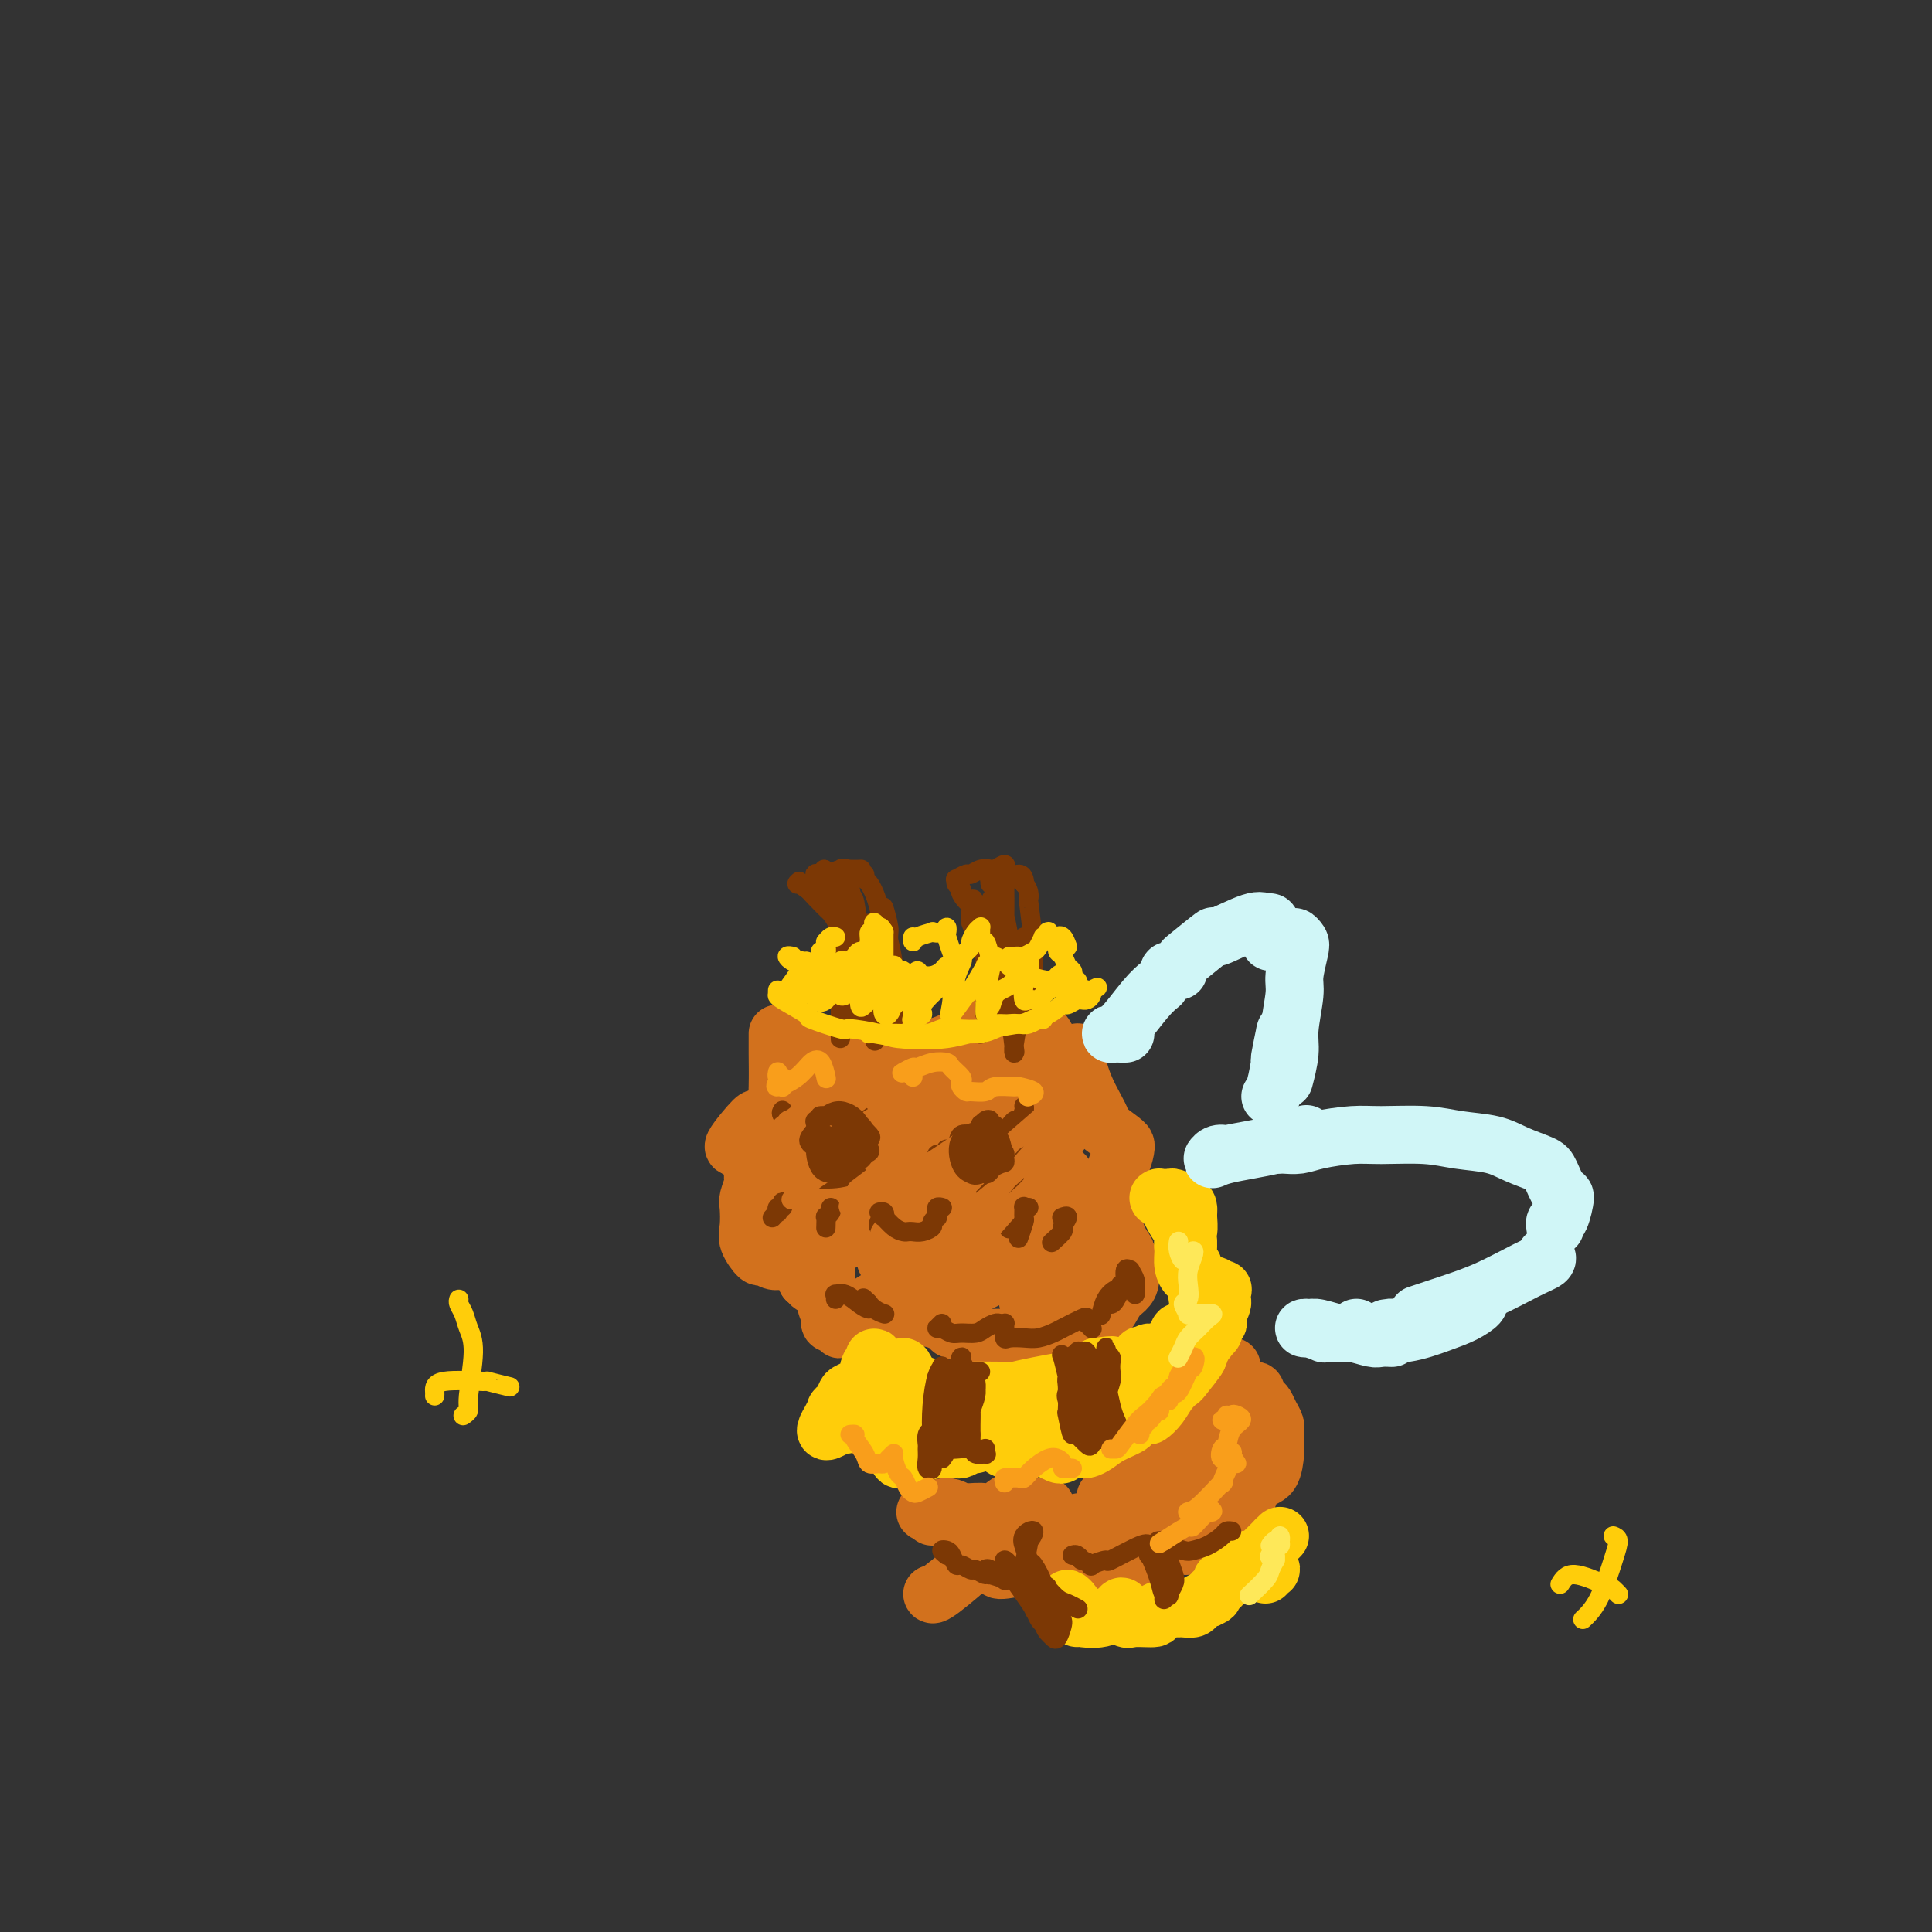<svg viewBox='0 0 400 400' version='1.1' xmlns='http://www.w3.org/2000/svg' xmlns:xlink='http://www.w3.org/1999/xlink'><rect x="0" y="0" width="400" height="400" fill="#333333" stroke="none"/><g fill='none' stroke='rgb(210,113,29)' stroke-width='12' stroke-linecap='round' stroke-linejoin='round'><path d='M163,237c0.007,-0.453 0.014,-0.905 0,-1c-0.014,-0.095 -0.048,0.169 0,0c0.048,-0.169 0.177,-0.770 0,-1c-0.177,-0.230 -0.659,-0.090 -1,0c-0.341,0.090 -0.540,0.128 -1,1c-0.460,0.872 -1.181,2.577 -2,4c-0.819,1.423 -1.735,2.564 -2,3c-0.265,0.436 0.121,0.165 0,0c-0.121,-0.165 -0.751,-0.226 -1,0c-0.249,0.226 -0.119,0.739 0,1c0.119,0.261 0.226,0.271 0,1c-0.226,0.729 -0.786,2.179 -1,3c-0.214,0.821 -0.083,1.014 0,2c0.083,0.986 0.119,2.765 0,4c-0.119,1.235 -0.394,1.924 0,3c0.394,1.076 1.458,2.537 2,3c0.542,0.463 0.564,-0.074 1,0c0.436,0.074 1.287,0.758 2,1c0.713,0.242 1.288,0.043 2,0c0.712,-0.043 1.562,0.071 2,0c0.438,-0.071 0.464,-0.327 1,0c0.536,0.327 1.582,1.236 2,2c0.418,0.764 0.209,1.382 0,2'/><path d='M167,265c2.038,1.464 1.134,1.124 1,1c-0.134,-0.124 0.502,-0.033 1,0c0.498,0.033 0.856,0.010 1,0c0.144,-0.010 0.072,-0.005 0,0'/><path d='M162,235c0.113,0.175 0.227,0.349 0,0c-0.227,-0.349 -0.793,-1.223 -1,-3c-0.207,-1.777 -0.055,-4.458 0,-7c0.055,-2.542 0.015,-4.945 0,-7c-0.015,-2.055 -0.003,-3.760 0,-4c0.003,-0.240 -0.002,0.986 1,2c1.002,1.014 3.013,1.814 5,2c1.987,0.186 3.952,-0.244 6,-1c2.048,-0.756 4.178,-1.839 6,-3c1.822,-1.161 3.334,-2.400 4,-3c0.666,-0.600 0.486,-0.560 1,0c0.514,0.560 1.723,1.640 3,3c1.277,1.360 2.621,3.000 5,3c2.379,0.000 5.792,-1.639 8,-3c2.208,-1.361 3.210,-2.443 4,-3c0.790,-0.557 1.369,-0.588 2,-1c0.631,-0.412 1.316,-1.206 2,-2'/><path d='M208,208c2.637,-1.399 1.228,-0.397 1,0c-0.228,0.397 0.724,0.189 1,0c0.276,-0.189 -0.126,-0.361 0,0c0.126,0.361 0.779,1.253 1,2c0.221,0.747 0.010,1.349 1,2c0.990,0.651 3.180,1.350 4,2c0.820,0.650 0.271,1.249 1,2c0.729,0.751 2.735,1.654 4,2c1.265,0.346 1.787,0.136 2,0c0.213,-0.136 0.116,-0.197 0,0c-0.116,0.197 -0.252,0.652 0,2c0.252,1.348 0.890,3.591 2,6c1.110,2.409 2.690,4.986 3,6c0.310,1.014 -0.652,0.466 0,1c0.652,0.534 2.918,2.151 4,3c1.082,0.849 0.980,0.929 1,1c0.020,0.071 0.162,0.134 0,1c-0.162,0.866 -0.630,2.535 -1,3c-0.370,0.465 -0.643,-0.273 -1,1c-0.357,1.273 -0.797,4.558 -1,6c-0.203,1.442 -0.170,1.042 0,2c0.170,0.958 0.477,3.274 1,5c0.523,1.726 1.261,2.863 2,4'/><path d='M233,259c0.693,2.136 0.926,1.974 1,2c0.074,0.026 -0.010,0.238 0,1c0.010,0.762 0.114,2.072 0,3c-0.114,0.928 -0.446,1.472 -1,2c-0.554,0.528 -1.329,1.041 -2,2c-0.671,0.959 -1.237,2.366 -2,3c-0.763,0.634 -1.722,0.496 -2,1c-0.278,0.504 0.123,1.651 0,2c-0.123,0.349 -0.772,-0.099 -1,0c-0.228,0.099 -0.035,0.744 0,1c0.035,0.256 -0.088,0.121 0,0c0.088,-0.121 0.387,-0.229 -1,0c-1.387,0.229 -4.461,0.793 -5,1c-0.539,0.207 1.458,0.056 0,0c-1.458,-0.056 -6.372,-0.018 -8,0c-1.628,0.018 0.029,0.015 -1,0c-1.029,-0.015 -4.743,-0.043 -6,0c-1.257,0.043 -0.057,0.157 -1,0c-0.943,-0.157 -4.028,-0.586 -5,-1c-0.972,-0.414 0.169,-0.815 0,-1c-0.169,-0.185 -1.647,-0.154 -2,0c-0.353,0.154 0.419,0.433 0,0c-0.419,-0.433 -2.029,-1.577 -4,-2c-1.971,-0.423 -4.304,-0.124 -5,0c-0.696,0.124 0.247,0.075 -1,0c-1.247,-0.075 -4.682,-0.174 -6,0c-1.318,0.174 -0.519,0.621 -1,1c-0.481,0.379 -2.240,0.689 -4,1'/><path d='M176,275c-2.957,0.365 -1.850,0.276 -2,0c-0.150,-0.276 -1.557,-0.739 -2,-1c-0.443,-0.261 0.079,-0.320 0,-1c-0.079,-0.680 -0.759,-1.980 -1,-3c-0.241,-1.020 -0.044,-1.760 0,-3c0.044,-1.240 -0.064,-2.981 0,-4c0.064,-1.019 0.301,-1.318 0,-2c-0.301,-0.682 -1.138,-1.749 -2,-3c-0.862,-1.251 -1.749,-2.685 -2,-3c-0.251,-0.315 0.132,0.490 -1,0c-1.132,-0.490 -3.781,-2.276 -5,-4c-1.219,-1.724 -1.007,-3.388 -1,-4c0.007,-0.612 -0.189,-0.174 0,-2c0.189,-1.826 0.764,-5.916 1,-7c0.236,-1.084 0.132,0.839 1,0c0.868,-0.839 2.706,-4.440 3,-6c0.294,-1.560 -0.958,-1.077 -3,0c-2.042,1.077 -4.875,2.750 -7,4c-2.125,1.250 -3.542,2.077 -3,1c0.542,-1.077 3.042,-4.058 4,-5c0.958,-0.942 0.373,0.157 2,-1c1.627,-1.157 5.467,-4.568 7,-6c1.533,-1.432 0.759,-0.886 1,-1c0.241,-0.114 1.497,-0.890 2,-1c0.503,-0.110 0.251,0.445 0,1'/><path d='M168,224c1.455,-1.216 -2.909,2.243 -6,5c-3.091,2.757 -4.911,4.810 -6,6c-1.089,1.190 -1.449,1.515 -2,2c-0.551,0.485 -1.295,1.129 -1,1c0.295,-0.129 1.629,-1.033 3,-2c1.371,-0.967 2.779,-1.998 6,-4c3.221,-2.002 8.257,-4.977 12,-7c3.743,-2.023 6.195,-3.095 8,-4c1.805,-0.905 2.964,-1.642 4,-2c1.036,-0.358 1.950,-0.335 2,0c0.050,0.335 -0.764,0.984 -3,3c-2.236,2.016 -5.895,5.399 -8,7c-2.105,1.601 -2.656,1.420 -5,3c-2.344,1.580 -6.481,4.922 -9,7c-2.519,2.078 -3.419,2.894 -2,2c1.419,-0.894 5.158,-3.498 6,-4c0.842,-0.502 -1.214,1.096 2,-1c3.214,-2.096 11.697,-7.887 15,-10c3.303,-2.113 1.427,-0.549 3,-1c1.573,-0.451 6.594,-2.917 9,-4c2.406,-1.083 2.195,-0.782 0,1c-2.195,1.782 -6.375,5.046 -9,7c-2.625,1.954 -3.696,2.599 -7,5c-3.304,2.401 -8.840,6.558 -11,8c-2.160,1.442 -0.943,0.168 -2,1c-1.057,0.832 -4.386,3.769 -1,2c3.386,-1.769 13.489,-8.246 18,-11c4.511,-2.754 3.432,-1.787 6,-3c2.568,-1.213 8.784,-4.607 15,-8'/><path d='M205,223c6.921,-3.840 4.725,-2.440 3,-1c-1.725,1.440 -2.977,2.920 -3,3c-0.023,0.080 1.185,-1.238 -3,2c-4.185,3.238 -13.762,11.034 -18,14c-4.238,2.966 -3.137,1.103 -6,3c-2.863,1.897 -9.689,7.554 -13,10c-3.311,2.446 -3.107,1.682 -1,0c2.107,-1.682 6.116,-4.281 9,-6c2.884,-1.719 4.641,-2.560 9,-5c4.359,-2.440 11.318,-6.481 16,-9c4.682,-2.519 7.087,-3.516 10,-5c2.913,-1.484 6.334,-3.456 5,-2c-1.334,1.456 -7.425,6.340 -9,8c-1.575,1.660 1.364,0.095 -1,2c-2.364,1.905 -10.030,7.281 -14,10c-3.970,2.719 -4.242,2.783 -6,4c-1.758,1.217 -5.000,3.588 -7,5c-2.000,1.412 -2.758,1.866 2,-1c4.758,-2.866 15.031,-9.051 18,-11c2.969,-1.949 -1.366,0.339 2,-1c3.366,-1.339 14.431,-6.305 19,-8c4.569,-1.695 2.641,-0.120 -3,4c-5.641,4.120 -14.994,10.786 -18,13c-3.006,2.214 0.335,-0.023 -1,1c-1.335,1.023 -7.348,5.305 -10,7c-2.652,1.695 -1.945,0.802 1,-1c2.945,-1.802 8.127,-4.515 11,-6c2.873,-1.485 3.436,-1.743 4,-2'/><path d='M201,251c6.315,-3.214 14.102,-6.749 17,-8c2.898,-1.251 0.906,-0.218 1,0c0.094,0.218 2.272,-0.380 1,1c-1.272,1.380 -5.995,4.739 -11,8c-5.005,3.261 -10.292,6.425 -13,8c-2.708,1.575 -2.838,1.562 -5,3c-2.162,1.438 -6.357,4.327 -9,6c-2.643,1.673 -3.733,2.130 -2,1c1.733,-1.130 6.291,-3.849 10,-6c3.709,-2.151 6.571,-3.735 11,-6c4.429,-2.265 10.427,-5.210 15,-7c4.573,-1.790 7.721,-2.423 10,-3c2.279,-0.577 3.688,-1.098 4,-1c0.312,0.098 -0.472,0.813 -2,2c-1.528,1.187 -3.798,2.845 -7,5c-3.202,2.155 -7.335,4.808 -11,7c-3.665,2.192 -6.863,3.923 -9,5c-2.137,1.077 -3.212,1.501 -4,2c-0.788,0.499 -1.288,1.075 1,0c2.288,-1.075 7.363,-3.799 10,-5c2.637,-1.201 2.835,-0.878 6,-2c3.165,-1.122 9.296,-3.689 12,-5c2.704,-1.311 1.982,-1.365 1,0c-0.982,1.365 -2.224,4.148 -3,5c-0.776,0.852 -1.087,-0.228 -3,1c-1.913,1.228 -5.430,4.766 -7,6c-1.570,1.234 -1.194,0.166 -1,0c0.194,-0.166 0.206,0.571 0,1c-0.206,0.429 -0.630,0.551 1,0c1.630,-0.551 5.315,-1.776 9,-3'/><path d='M223,266c1.279,-0.196 -0.024,0.313 1,0c1.024,-0.313 4.373,-1.449 6,-2c1.627,-0.551 1.530,-0.516 1,0c-0.530,0.516 -1.495,1.512 -2,2c-0.505,0.488 -0.550,0.466 -1,1c-0.450,0.534 -1.304,1.622 -2,2c-0.696,0.378 -1.233,0.044 -1,0c0.233,-0.044 1.236,0.201 2,0c0.764,-0.201 1.289,-0.849 2,-1c0.711,-0.151 1.610,0.193 2,0c0.390,-0.193 0.273,-0.924 0,-1c-0.273,-0.076 -0.701,0.501 -1,1c-0.299,0.499 -0.469,0.918 -1,1c-0.531,0.082 -1.424,-0.174 -2,0c-0.576,0.174 -0.834,0.779 -1,1c-0.166,0.221 -0.240,0.059 0,0c0.240,-0.059 0.795,-0.016 1,0c0.205,0.016 0.058,0.005 0,0c-0.058,-0.005 -0.029,-0.002 0,0'/><path d='M193,314c-0.318,-0.461 -0.637,-0.923 -1,-1c-0.363,-0.077 -0.772,0.230 0,0c0.772,-0.230 2.724,-0.997 4,-1c1.276,-0.003 1.876,0.759 3,1c1.124,0.241 2.770,-0.038 4,0c1.230,0.038 2.042,0.393 3,0c0.958,-0.393 2.061,-1.535 3,-2c0.939,-0.465 1.713,-0.255 2,0c0.287,0.255 0.087,0.553 0,1c-0.087,0.447 -0.062,1.043 1,1c1.062,-0.043 3.161,-0.727 4,-1c0.839,-0.273 0.420,-0.137 0,0'/><path d='M229,310c-0.107,-0.015 -0.214,-0.029 0,0c0.214,0.029 0.748,0.103 1,0c0.252,-0.103 0.223,-0.383 1,-1c0.777,-0.617 2.360,-1.569 3,-2c0.640,-0.431 0.339,-0.339 1,-1c0.661,-0.661 2.286,-2.076 3,-3c0.714,-0.924 0.518,-1.359 1,-2c0.482,-0.641 1.644,-1.489 2,-2c0.356,-0.511 -0.093,-0.685 0,-1c0.093,-0.315 0.728,-0.769 1,-1c0.272,-0.231 0.182,-0.238 0,0c-0.182,0.238 -0.455,0.721 0,1c0.455,0.279 1.640,0.354 3,0c1.360,-0.354 2.895,-1.137 4,-3c1.105,-1.863 1.778,-4.808 2,-6c0.222,-1.192 -0.008,-0.633 0,-1c0.008,-0.367 0.254,-1.660 0,-2c-0.254,-0.340 -1.007,0.275 -1,1c0.007,0.725 0.775,1.562 1,2c0.225,0.438 -0.094,0.478 0,1c0.094,0.522 0.602,1.525 1,2c0.398,0.475 0.685,0.421 1,0c0.315,-0.421 0.657,-1.211 1,-2'/><path d='M254,290c0.249,-0.361 -0.130,-0.262 0,-1c0.130,-0.738 0.767,-2.311 1,-3c0.233,-0.689 0.062,-0.493 0,-1c-0.062,-0.507 -0.017,-1.715 0,-2c0.017,-0.285 0.004,0.355 0,1c-0.004,0.645 -0.001,1.294 0,2c0.001,0.706 0.000,1.468 0,2c-0.000,0.532 -0.000,0.836 0,2c0.000,1.164 0.000,3.190 0,4c-0.000,0.810 -0.000,0.405 0,0'/><path d='M256,294c-0.081,0.172 -0.163,0.344 0,0c0.163,-0.344 0.569,-1.203 1,-2c0.431,-0.797 0.885,-1.531 1,-2c0.115,-0.469 -0.110,-0.672 0,-1c0.110,-0.328 0.554,-0.779 1,-1c0.446,-0.221 0.893,-0.211 1,0c0.107,0.211 -0.125,0.623 0,1c0.125,0.377 0.608,0.718 1,1c0.392,0.282 0.693,0.503 1,1c0.307,0.497 0.618,1.268 1,2c0.382,0.732 0.833,1.426 1,2c0.167,0.574 0.049,1.030 0,2c-0.049,0.970 -0.031,2.456 0,3c0.031,0.544 0.073,0.146 0,1c-0.073,0.854 -0.262,2.960 -1,4c-0.738,1.040 -2.026,1.016 -3,2c-0.974,0.984 -1.634,2.977 -2,4c-0.366,1.023 -0.438,1.076 -1,1c-0.562,-0.076 -1.613,-0.281 -2,0c-0.387,0.281 -0.108,1.049 0,1c0.108,-0.049 0.046,-0.914 0,-1c-0.046,-0.086 -0.076,0.607 0,1c0.076,0.393 0.259,0.486 0,1c-0.259,0.514 -0.960,1.448 -1,2c-0.040,0.552 0.581,0.722 0,1c-0.581,0.278 -2.363,0.663 -3,1c-0.637,0.337 -0.130,0.626 -1,1c-0.870,0.374 -3.119,0.831 -4,1c-0.881,0.169 -0.395,0.048 -1,0c-0.605,-0.048 -2.303,-0.024 -4,0'/><path d='M241,320c-2.193,0.671 -1.174,0.350 -1,0c0.174,-0.350 -0.497,-0.727 -1,-1c-0.503,-0.273 -0.838,-0.442 -1,0c-0.162,0.442 -0.152,1.495 0,2c0.152,0.505 0.445,0.462 0,1c-0.445,0.538 -1.627,1.657 -2,2c-0.373,0.343 0.062,-0.089 -1,0c-1.062,0.089 -3.623,0.701 -5,1c-1.377,0.299 -1.570,0.287 -3,0c-1.430,-0.287 -4.098,-0.847 -6,-1c-1.902,-0.153 -3.039,0.103 -4,0c-0.961,-0.103 -1.746,-0.563 -3,-1c-1.254,-0.437 -2.975,-0.849 -4,-1c-1.025,-0.151 -1.353,-0.041 -2,0c-0.647,0.041 -1.613,0.012 -2,0c-0.387,-0.012 -0.193,-0.006 0,0'/><path d='M202,322c-0.423,0.205 -0.845,0.410 -1,0c-0.155,-0.410 -0.041,-1.435 0,-2c0.041,-0.565 0.009,-0.671 0,-1c-0.009,-0.329 0.006,-0.879 0,-1c-0.006,-0.121 -0.033,0.189 0,0c0.033,-0.189 0.125,-0.878 0,-1c-0.125,-0.122 -0.468,0.322 0,1c0.468,0.678 1.746,1.588 2,2c0.254,0.412 -0.515,0.325 0,1c0.515,0.675 2.315,2.113 3,3c0.685,0.887 0.254,1.221 2,1c1.746,-0.221 5.668,-0.999 7,-1c1.332,-0.001 0.072,0.776 2,0c1.928,-0.776 7.042,-3.105 9,-4c1.958,-0.895 0.760,-0.355 2,-1c1.240,-0.645 4.917,-2.474 6,-3c1.083,-0.526 -0.429,0.251 0,0c0.429,-0.251 2.800,-1.530 4,-2c1.200,-0.470 1.229,-0.131 1,0c-0.229,0.131 -0.716,0.054 0,0c0.716,-0.054 2.636,-0.085 3,0c0.364,0.085 -0.826,0.285 0,0c0.826,-0.285 3.670,-1.056 6,-3c2.330,-1.944 4.146,-5.059 5,-6c0.854,-0.941 0.744,0.294 1,0c0.256,-0.294 0.877,-2.118 1,-3c0.123,-0.882 -0.250,-0.824 -1,0c-0.750,0.824 -1.875,2.412 -3,4'/><path d='M251,306c-1.577,1.500 -3.519,3.249 -4,4c-0.481,0.751 0.499,0.504 1,0c0.501,-0.504 0.524,-1.263 1,-2c0.476,-0.737 1.406,-1.450 2,-2c0.594,-0.550 0.853,-0.937 0,-1c-0.853,-0.063 -2.818,0.197 -3,0c-0.182,-0.197 1.418,-0.853 0,0c-1.418,0.853 -5.855,3.214 -7,4c-1.145,0.786 1.000,-0.004 0,1c-1.000,1.004 -5.147,3.801 -7,5c-1.853,1.199 -1.414,0.800 -2,1c-0.586,0.200 -2.197,0.999 -3,1c-0.803,0.001 -0.799,-0.796 -1,-1c-0.201,-0.204 -0.609,0.184 -1,0c-0.391,-0.184 -0.766,-0.940 -2,-1c-1.234,-0.060 -3.329,0.576 -5,1c-1.671,0.424 -2.920,0.635 -4,1c-1.080,0.365 -1.992,0.882 -3,1c-1.008,0.118 -2.112,-0.164 -3,0c-0.888,0.164 -1.560,0.774 -2,1c-0.440,0.226 -0.648,0.068 -1,0c-0.352,-0.068 -0.848,-0.045 -1,0c-0.152,0.045 0.040,0.111 0,0c-0.040,-0.111 -0.312,-0.397 -1,0c-0.688,0.397 -1.792,1.479 -2,2c-0.208,0.521 0.480,0.480 -1,2c-1.480,1.520 -5.129,4.602 -7,6c-1.871,1.398 -1.963,1.114 -2,1c-0.037,-0.114 -0.018,-0.057 0,0'/></g>
<g fill='none' stroke='rgb(255,205,10)' stroke-width='12' stroke-linecap='round' stroke-linejoin='round'><path d='M187,291c-0.342,-0.331 -0.684,-0.662 -1,-1c-0.316,-0.338 -0.606,-0.682 -1,-1c-0.394,-0.318 -0.893,-0.610 -1,-1c-0.107,-0.390 0.178,-0.878 0,-1c-0.178,-0.122 -0.818,0.122 -1,0c-0.182,-0.122 0.095,-0.610 0,-1c-0.095,-0.390 -0.562,-0.684 -1,-1c-0.438,-0.316 -0.849,-0.656 -1,-1c-0.151,-0.344 -0.044,-0.694 0,-1c0.044,-0.306 0.025,-0.570 0,-1c-0.025,-0.430 -0.056,-1.026 0,-1c0.056,0.026 0.198,0.674 0,1c-0.198,0.326 -0.736,0.330 -1,1c-0.264,0.670 -0.253,2.007 -1,3c-0.747,0.993 -2.252,1.643 -3,2c-0.748,0.357 -0.740,0.422 -1,1c-0.260,0.578 -0.786,1.669 -1,2c-0.214,0.331 -0.114,-0.099 0,0c0.114,0.099 0.242,0.729 0,1c-0.242,0.271 -0.854,0.185 -1,0c-0.146,-0.185 0.173,-0.469 0,0c-0.173,0.469 -0.838,1.691 -1,2c-0.162,0.309 0.178,-0.295 0,0c-0.178,0.295 -0.874,1.488 -1,2c-0.126,0.512 0.317,0.343 1,0c0.683,-0.343 1.607,-0.862 2,-1c0.393,-0.138 0.255,0.103 1,0c0.745,-0.103 2.372,-0.552 4,-1'/><path d='M179,294c1.078,-0.075 0.274,-0.261 1,0c0.726,0.261 2.984,0.970 4,1c1.016,0.030 0.792,-0.618 1,0c0.208,0.618 0.848,2.503 1,4c0.152,1.497 -0.183,2.608 0,3c0.183,0.392 0.884,0.067 1,0c0.116,-0.067 -0.353,0.126 0,0c0.353,-0.126 1.530,-0.570 3,-1c1.470,-0.430 3.234,-0.848 4,-1c0.766,-0.152 0.533,-0.040 1,0c0.467,0.040 1.635,0.007 2,0c0.365,-0.007 -0.072,0.013 0,0c0.072,-0.013 0.653,-0.060 1,0c0.347,0.060 0.460,0.227 1,0c0.540,-0.227 1.507,-0.846 2,-1c0.493,-0.154 0.514,0.158 1,0c0.486,-0.158 1.439,-0.785 2,-1c0.561,-0.215 0.732,-0.018 1,0c0.268,0.018 0.634,-0.143 1,0c0.366,0.143 0.731,0.589 1,1c0.269,0.411 0.443,0.785 1,1c0.557,0.215 1.497,0.270 2,0c0.503,-0.270 0.568,-0.866 1,-1c0.432,-0.134 1.232,0.195 2,0c0.768,-0.195 1.505,-0.913 2,-1c0.495,-0.087 0.747,0.456 1,1'/><path d='M216,299c4.897,-0.510 2.138,-0.284 1,0c-1.138,0.284 -0.657,0.626 0,1c0.657,0.374 1.489,0.780 2,1c0.511,0.220 0.699,0.256 1,0c0.301,-0.256 0.713,-0.803 1,-1c0.287,-0.197 0.448,-0.044 1,0c0.552,0.044 1.495,-0.019 2,0c0.505,0.019 0.574,0.122 1,0c0.426,-0.122 1.211,-0.468 2,-1c0.789,-0.532 1.583,-1.252 3,-2c1.417,-0.748 3.458,-1.526 4,-2c0.542,-0.474 -0.413,-0.644 0,-1c0.413,-0.356 2.195,-0.898 3,-1c0.805,-0.102 0.633,0.236 1,0c0.367,-0.236 1.273,-1.045 2,-2c0.727,-0.955 1.274,-2.056 2,-3c0.726,-0.944 1.632,-1.733 2,-2c0.368,-0.267 0.199,-0.013 1,-1c0.801,-0.987 2.572,-3.214 3,-4c0.428,-0.786 -0.487,-0.130 0,-1c0.487,-0.870 2.376,-3.266 3,-4c0.624,-0.734 -0.018,0.195 0,0c0.018,-0.195 0.697,-1.514 1,-2c0.303,-0.486 0.229,-0.139 0,0c-0.229,0.139 -0.615,0.069 -1,0'/><path d='M251,274c1.657,-2.826 0.300,-1.392 0,-1c-0.300,0.392 0.457,-0.258 1,-1c0.543,-0.742 0.872,-1.576 1,-2c0.128,-0.424 0.057,-0.437 0,-1c-0.057,-0.563 -0.099,-1.675 0,-2c0.099,-0.325 0.339,0.139 0,0c-0.339,-0.139 -1.258,-0.879 -2,-1c-0.742,-0.121 -1.309,0.378 -2,0c-0.691,-0.378 -1.507,-1.635 -2,-2c-0.493,-0.365 -0.664,0.160 -1,0c-0.336,-0.160 -0.836,-1.005 -1,-2c-0.164,-0.995 0.009,-2.140 0,-3c-0.009,-0.860 -0.200,-1.434 0,-2c0.200,-0.566 0.793,-1.122 1,-2c0.207,-0.878 0.029,-2.078 0,-3c-0.029,-0.922 0.090,-1.568 0,-2c-0.090,-0.432 -0.388,-0.652 -1,-1c-0.612,-0.348 -1.538,-0.826 -2,-1c-0.462,-0.174 -0.461,-0.043 -1,0c-0.539,0.043 -1.619,0.000 -2,0c-0.381,-0.000 -0.061,0.043 0,0c0.061,-0.043 -0.135,-0.173 0,0c0.135,0.173 0.600,0.649 1,1c0.400,0.351 0.733,0.578 1,1c0.267,0.422 0.468,1.039 1,2c0.532,0.961 1.397,2.266 2,3c0.603,0.734 0.945,0.898 1,2c0.055,1.102 -0.178,3.143 0,4c0.178,0.857 0.765,0.531 1,1c0.235,0.469 0.117,1.735 0,3'/><path d='M247,265c1.016,2.953 1.057,1.837 1,2c-0.057,0.163 -0.213,1.606 0,2c0.213,0.394 0.794,-0.261 1,0c0.206,0.261 0.037,1.436 0,2c-0.037,0.564 0.058,0.516 0,1c-0.058,0.484 -0.268,1.500 0,2c0.268,0.500 1.013,0.483 1,1c-0.013,0.517 -0.785,1.567 -1,2c-0.215,0.433 0.127,0.249 0,1c-0.127,0.751 -0.723,2.438 -1,3c-0.277,0.562 -0.236,-0.001 -1,0c-0.764,0.001 -2.335,0.566 -3,1c-0.665,0.434 -0.425,0.738 -1,1c-0.575,0.262 -1.967,0.482 -3,0c-1.033,-0.482 -1.709,-1.665 -2,-2c-0.291,-0.335 -0.197,0.177 0,0c0.197,-0.177 0.498,-1.044 0,-1c-0.498,0.044 -1.794,0.999 -2,1c-0.206,0.001 0.680,-0.953 0,0c-0.680,0.953 -2.925,3.814 -4,5c-1.075,1.186 -0.980,0.697 -2,1c-1.020,0.303 -3.155,1.398 -4,2c-0.845,0.602 -0.400,0.711 -1,1c-0.600,0.289 -2.244,0.757 -3,1c-0.756,0.243 -0.625,0.261 -1,0c-0.375,-0.261 -1.255,-0.801 -2,-1c-0.745,-0.199 -1.356,-0.057 -2,0c-0.644,0.057 -1.322,0.028 -2,0'/><path d='M215,290c-1.370,0.084 -1.295,0.795 -2,1c-0.705,0.205 -2.189,-0.095 -3,0c-0.811,0.095 -0.950,0.587 -2,1c-1.050,0.413 -3.012,0.749 -4,1c-0.988,0.251 -1.004,0.417 -2,0c-0.996,-0.417 -2.974,-1.418 -4,-2c-1.026,-0.582 -1.101,-0.745 -1,-1c0.101,-0.255 0.378,-0.603 0,-1c-0.378,-0.397 -1.411,-0.845 -2,-1c-0.589,-0.155 -0.735,-0.018 -1,0c-0.265,0.018 -0.649,-0.083 -1,0c-0.351,0.083 -0.668,0.348 -1,1c-0.332,0.652 -0.680,1.689 -1,2c-0.320,0.311 -0.611,-0.103 -1,0c-0.389,0.103 -0.875,0.724 -1,1c-0.125,0.276 0.110,0.206 0,0c-0.110,-0.206 -0.567,-0.548 -1,-1c-0.433,-0.452 -0.844,-1.014 -1,-2c-0.156,-0.986 -0.057,-2.396 0,-3c0.057,-0.604 0.073,-0.403 0,-1c-0.073,-0.597 -0.235,-1.992 0,-2c0.235,-0.008 0.866,1.370 1,2c0.134,0.630 -0.231,0.511 1,1c1.231,0.489 4.056,1.587 5,2c0.944,0.413 0.006,0.141 3,0c2.994,-0.141 9.918,-0.151 12,0c2.082,0.151 -0.679,0.463 1,0c1.679,-0.463 7.798,-1.702 10,-2c2.202,-0.298 0.486,0.343 1,0c0.514,-0.343 3.257,-1.672 6,-3'/><path d='M227,283c5.407,-0.750 2.426,-0.125 2,0c-0.426,0.125 1.705,-0.250 3,0c1.295,0.250 1.754,1.125 3,1c1.246,-0.125 3.278,-1.251 5,-2c1.722,-0.749 3.135,-1.120 4,-2c0.865,-0.880 1.181,-2.268 1,-3c-0.181,-0.732 -0.858,-0.809 -1,-1c-0.142,-0.191 0.250,-0.496 0,0c-0.250,0.496 -1.142,1.794 -2,3c-0.858,1.206 -1.682,2.319 -2,3c-0.318,0.681 -0.130,0.928 0,1c0.130,0.072 0.202,-0.033 0,0c-0.202,0.033 -0.677,0.202 -1,0c-0.323,-0.202 -0.493,-0.776 -1,-1c-0.507,-0.224 -1.351,-0.099 -2,0c-0.649,0.099 -1.102,0.171 -2,1c-0.898,0.829 -2.242,2.416 -3,3c-0.758,0.584 -0.931,0.167 -1,0c-0.069,-0.167 -0.035,-0.083 0,0'/><path d='M223,335c-0.455,-0.767 -0.910,-1.534 -1,-2c-0.090,-0.466 0.184,-0.633 0,-1c-0.184,-0.367 -0.827,-0.936 -1,-1c-0.173,-0.064 0.122,0.377 0,1c-0.122,0.623 -0.662,1.428 0,2c0.662,0.572 2.527,0.911 3,1c0.473,0.089 -0.445,-0.074 0,0c0.445,0.074 2.252,0.384 4,0c1.748,-0.384 3.437,-1.461 4,-2c0.563,-0.539 0.002,-0.539 0,0c-0.002,0.539 0.556,1.619 1,2c0.444,0.381 0.774,0.064 2,0c1.226,-0.064 3.347,0.127 4,0c0.653,-0.127 -0.162,-0.570 0,-1c0.162,-0.430 1.300,-0.847 2,-1c0.700,-0.153 0.960,-0.041 1,0c0.040,0.041 -0.140,0.012 0,0c0.140,-0.012 0.600,-0.006 1,0c0.400,0.006 0.740,0.013 1,0c0.260,-0.013 0.441,-0.045 1,0c0.559,0.045 1.497,0.166 2,0c0.503,-0.166 0.572,-0.619 1,-1c0.428,-0.381 1.214,-0.691 2,-1'/><path d='M250,331c1.863,-0.781 1.019,-0.734 1,-1c-0.019,-0.266 0.786,-0.845 1,-1c0.214,-0.155 -0.164,0.113 0,0c0.164,-0.113 0.870,-0.607 1,-1c0.130,-0.393 -0.315,-0.683 0,-1c0.315,-0.317 1.391,-0.659 2,-1c0.609,-0.341 0.752,-0.681 1,-1c0.248,-0.319 0.601,-0.617 1,-1c0.399,-0.383 0.843,-0.849 1,-1c0.157,-0.151 0.025,0.015 0,0c-0.025,-0.015 0.057,-0.211 0,0c-0.057,0.211 -0.252,0.829 0,1c0.252,0.171 0.952,-0.107 1,0c0.048,0.107 -0.556,0.597 0,0c0.556,-0.597 2.271,-2.283 3,-3c0.729,-0.717 0.471,-0.466 1,-1c0.529,-0.534 1.843,-1.852 2,-2c0.157,-0.148 -0.845,0.874 -1,1c-0.155,0.126 0.536,-0.646 0,0c-0.536,0.646 -2.301,2.708 -3,4c-0.699,1.292 -0.334,1.813 0,2c0.334,0.187 0.636,0.040 1,0c0.364,-0.040 0.790,0.028 1,0c0.210,-0.028 0.203,-0.151 0,0c-0.203,0.151 -0.601,0.575 -1,1'/></g>
<g fill='none' stroke='rgb(208,246,247)' stroke-width='12' stroke-linecap='round' stroke-linejoin='round'><path d='M254,239c-0.709,-0.132 -1.419,-0.263 -2,0c-0.581,0.263 -1.034,0.921 -1,1c0.034,0.079 0.556,-0.422 3,-1c2.444,-0.578 6.812,-1.232 10,-2c3.188,-0.768 5.197,-1.648 6,-2c0.803,-0.352 0.402,-0.176 0,0'/><path d='M265,237c0.011,-0.002 0.022,-0.003 0,0c-0.022,0.003 -0.078,0.011 0,0c0.078,-0.011 0.291,-0.041 1,0c0.709,0.041 1.913,0.154 3,0c1.087,-0.154 2.055,-0.574 4,-1c1.945,-0.426 4.866,-0.858 7,-1c2.134,-0.142 3.482,0.006 6,0c2.518,-0.006 6.205,-0.167 9,0c2.795,0.167 4.698,0.661 7,1c2.302,0.339 5.001,0.523 7,1c1.999,0.477 3.297,1.248 5,2c1.703,0.752 3.813,1.484 5,2c1.187,0.516 1.453,0.817 2,2c0.547,1.183 1.376,3.249 2,4c0.624,0.751 1.043,0.187 1,1c-0.043,0.813 -0.548,3.001 -1,4c-0.452,0.999 -0.853,0.807 -1,1c-0.147,0.193 -0.042,0.769 0,1c0.042,0.231 0.021,0.115 0,0'/><path d='M320,260c0.262,0.297 0.524,0.595 0,1c-0.524,0.405 -1.836,0.918 -4,2c-2.164,1.082 -5.182,2.735 -8,4c-2.818,1.265 -5.436,2.143 -8,3c-2.564,0.857 -5.075,1.692 -6,2c-0.925,0.308 -0.264,0.088 0,0c0.264,-0.088 0.132,-0.044 0,0'/><path d='M306,269c0.231,0.241 0.463,0.482 0,1c-0.463,0.518 -1.620,1.312 -3,2c-1.380,0.688 -2.983,1.270 -5,2c-2.017,0.730 -4.448,1.608 -7,2c-2.552,0.392 -5.226,0.298 -7,0c-1.774,-0.298 -2.650,-0.799 -3,-1c-0.350,-0.201 -0.175,-0.100 0,0'/><path d='M287,275c0.683,-0.113 1.366,-0.226 1,0c-0.366,0.226 -1.781,0.792 -2,1c-0.219,0.208 0.757,0.057 0,0c-0.757,-0.057 -3.246,-0.019 -4,0c-0.754,0.019 0.228,0.019 -1,0c-1.228,-0.019 -4.666,-0.057 -6,0c-1.334,0.057 -0.564,0.210 -1,0c-0.436,-0.210 -2.080,-0.784 -3,-1c-0.920,-0.216 -1.118,-0.073 -1,0c0.118,0.073 0.553,0.076 1,0c0.447,-0.076 0.906,-0.231 2,0c1.094,0.231 2.822,0.846 4,1c1.178,0.154 1.805,-0.155 3,0c1.195,0.155 2.960,0.773 4,1c1.040,0.227 1.357,0.061 2,0c0.643,-0.061 1.612,-0.017 2,0c0.388,0.017 0.194,0.009 0,0'/><path d='M233,214c-0.170,0.012 -0.339,0.024 -1,0c-0.661,-0.024 -1.812,-0.084 -2,0c-0.188,0.084 0.589,0.311 2,-1c1.411,-1.311 3.457,-4.161 5,-6c1.543,-1.839 2.584,-2.668 3,-3c0.416,-0.332 0.208,-0.166 0,0'/><path d='M244,201c-0.296,0.017 -0.592,0.033 -1,0c-0.408,-0.033 -0.927,-0.116 -1,0c-0.073,0.116 0.300,0.430 1,0c0.700,-0.430 1.728,-1.605 2,-2c0.272,-0.395 -0.212,-0.011 1,-1c1.212,-0.989 4.118,-3.352 5,-4c0.882,-0.648 -0.261,0.419 1,0c1.261,-0.419 4.926,-2.324 7,-3c2.074,-0.676 2.556,-0.122 3,0c0.444,0.122 0.850,-0.188 1,0c0.150,0.188 0.044,0.873 0,1c-0.044,0.127 -0.026,-0.306 0,0c0.026,0.306 0.058,1.350 0,2c-0.058,0.650 -0.208,0.906 0,1c0.208,0.094 0.774,0.027 1,0c0.226,-0.027 0.113,-0.013 0,0'/><path d='M267,195c0.451,0.137 0.901,0.274 1,0c0.099,-0.274 -0.155,-0.958 0,-1c0.155,-0.042 0.717,0.558 1,1c0.283,0.442 0.287,0.727 0,2c-0.287,1.273 -0.865,3.533 -1,5c-0.135,1.467 0.174,2.142 0,4c-0.174,1.858 -0.830,4.900 -1,7c-0.170,2.100 0.147,3.258 0,5c-0.147,1.742 -0.756,4.069 -1,5c-0.244,0.931 -0.122,0.465 0,0'/><path d='M266,215c0.009,-0.464 0.017,-0.927 0,-1c-0.017,-0.073 -0.060,0.246 0,0c0.060,-0.246 0.223,-1.057 0,0c-0.223,1.057 -0.830,3.982 -1,5c-0.170,1.018 0.099,0.128 0,1c-0.099,0.872 -0.565,3.504 -1,5c-0.435,1.496 -0.839,1.856 -1,2c-0.161,0.144 -0.081,0.072 0,0'/></g>
<g fill='none' stroke='rgb(124,56,5)' stroke-width='4' stroke-linecap='round' stroke-linejoin='round'><path d='M173,197c-0.008,0.225 -0.016,0.451 0,0c0.016,-0.451 0.057,-1.578 0,-2c-0.057,-0.422 -0.211,-0.140 0,1c0.211,1.140 0.789,3.136 1,6c0.211,2.864 0.057,6.596 0,9c-0.057,2.404 -0.015,3.481 0,4c0.015,0.519 0.003,0.480 0,0c-0.003,-0.480 0.001,-1.401 0,-3c-0.001,-1.599 -0.009,-3.876 0,-6c0.009,-2.124 0.033,-4.094 0,-5c-0.033,-0.906 -0.123,-0.749 0,-2c0.123,-1.251 0.457,-3.912 0,-6c-0.457,-2.088 -1.707,-3.603 -2,-4c-0.293,-0.397 0.369,0.325 0,0c-0.369,-0.325 -1.769,-1.695 -3,-3c-1.231,-1.305 -2.293,-2.544 -3,-3c-0.707,-0.456 -1.059,-0.130 -1,0c0.059,0.130 0.530,0.065 1,0'/><path d='M166,183c-1.237,-1.365 -0.328,0.222 1,1c1.328,0.778 3.077,0.747 4,1c0.923,0.253 1.022,0.790 2,2c0.978,1.210 2.837,3.095 4,4c1.163,0.905 1.632,0.832 2,2c0.368,1.168 0.635,3.576 1,5c0.365,1.424 0.827,1.863 1,3c0.173,1.137 0.057,2.971 0,4c-0.057,1.029 -0.054,1.252 0,2c0.054,0.748 0.158,2.023 0,3c-0.158,0.977 -0.578,1.658 -1,2c-0.422,0.342 -0.845,0.346 -1,0c-0.155,-0.346 -0.042,-1.040 0,-1c0.042,0.040 0.012,0.815 0,0c-0.012,-0.815 -0.008,-3.218 0,-4c0.008,-0.782 0.019,0.058 0,-1c-0.019,-1.058 -0.067,-4.012 0,-5c0.067,-0.988 0.248,-0.009 0,-1c-0.248,-0.991 -0.926,-3.951 -1,-5c-0.074,-1.049 0.457,-0.188 0,-1c-0.457,-0.812 -1.901,-3.299 -3,-5c-1.099,-1.701 -1.853,-2.617 -2,-3c-0.147,-0.383 0.313,-0.232 0,-1c-0.313,-0.768 -1.399,-2.454 -2,-3c-0.601,-0.546 -0.718,0.050 -1,0c-0.282,-0.050 -0.730,-0.744 -1,-1c-0.270,-0.256 -0.363,-0.073 0,0c0.363,0.073 1.181,0.037 2,0'/><path d='M171,181c-0.975,-2.105 0.089,-0.368 1,0c0.911,0.368 1.669,-0.633 2,-1c0.331,-0.367 0.234,-0.098 1,0c0.766,0.098 2.395,0.027 3,0c0.605,-0.027 0.184,-0.008 0,0c-0.184,0.008 -0.133,0.005 0,0c0.133,-0.005 0.347,-0.012 0,0c-0.347,0.012 -1.257,0.042 -2,0c-0.743,-0.042 -1.320,-0.155 -2,0c-0.680,0.155 -1.462,0.578 -2,1c-0.538,0.422 -0.832,0.841 -1,1c-0.168,0.159 -0.210,0.057 0,0c0.210,-0.057 0.672,-0.067 1,0c0.328,0.067 0.523,0.213 1,0c0.477,-0.213 1.238,-0.786 2,-1c0.762,-0.214 1.527,-0.071 2,0c0.473,0.071 0.655,0.070 1,0c0.345,-0.070 0.852,-0.210 1,0c0.148,0.210 -0.063,0.769 0,1c0.063,0.231 0.399,0.133 1,1c0.601,0.867 1.467,2.698 2,5c0.533,2.302 0.732,5.074 1,6c0.268,0.926 0.605,0.007 1,1c0.395,0.993 0.849,3.899 1,5c0.151,1.101 -0.001,0.398 0,1c0.001,0.602 0.154,2.508 0,3c-0.154,0.492 -0.615,-0.431 -1,-2c-0.385,-1.569 -0.692,-3.785 -1,-6'/><path d='M183,196c-0.314,-1.209 -0.099,-0.233 0,-1c0.099,-0.767 0.083,-3.278 0,-5c-0.083,-1.722 -0.233,-2.654 0,-2c0.233,0.654 0.848,2.893 1,4c0.152,1.107 -0.159,1.081 0,3c0.159,1.919 0.790,5.784 1,8c0.210,2.216 0.001,2.784 0,4c-0.001,1.216 0.207,3.079 0,4c-0.207,0.921 -0.830,0.899 -1,1c-0.170,0.101 0.112,0.326 0,0c-0.112,-0.326 -0.619,-1.202 -1,-2c-0.381,-0.798 -0.637,-1.518 -1,-3c-0.363,-1.482 -0.832,-3.724 -1,-5c-0.168,-1.276 -0.035,-1.585 0,-3c0.035,-1.415 -0.029,-3.937 0,-4c0.029,-0.063 0.153,2.333 0,3c-0.153,0.667 -0.581,-0.394 -1,1c-0.419,1.394 -0.830,5.242 -1,7c-0.170,1.758 -0.098,1.425 0,2c0.098,0.575 0.222,2.058 0,3c-0.222,0.942 -0.792,1.344 -1,0c-0.208,-1.344 -0.056,-4.433 0,-5c0.056,-0.567 0.015,1.388 0,0c-0.015,-1.388 -0.004,-6.118 0,-8c0.004,-1.882 0.001,-0.917 0,-1c-0.001,-0.083 -0.000,-1.215 0,-2c0.000,-0.785 0.000,-1.224 0,0c-0.000,1.224 -0.000,4.112 0,7'/><path d='M178,202c0.061,1.582 0.212,2.037 0,3c-0.212,0.963 -0.788,2.434 -1,3c-0.212,0.566 -0.060,0.228 0,0c0.060,-0.228 0.026,-0.346 0,-3c-0.026,-2.654 -0.045,-7.843 0,-10c0.045,-2.157 0.155,-1.282 0,-3c-0.155,-1.718 -0.574,-6.029 -1,-8c-0.426,-1.971 -0.857,-1.603 -1,-2c-0.143,-0.397 0.003,-1.560 0,-2c-0.003,-0.440 -0.156,-0.155 0,1c0.156,1.155 0.620,3.182 1,4c0.380,0.818 0.676,0.426 1,2c0.324,1.574 0.675,5.114 1,7c0.325,1.886 0.623,2.117 1,3c0.377,0.883 0.833,2.416 1,3c0.167,0.584 0.045,0.219 0,0c-0.045,-0.219 -0.012,-0.291 0,-1c0.012,-0.709 0.003,-2.056 0,-3c-0.003,-0.944 -0.001,-1.484 0,-3c0.001,-1.516 -0.001,-4.008 0,-4c0.001,0.008 0.004,2.514 0,4c-0.004,1.486 -0.015,1.951 0,4c0.015,2.049 0.056,5.683 0,8c-0.056,2.317 -0.207,3.316 0,5c0.207,1.684 0.774,4.053 1,5c0.226,0.947 0.113,0.474 0,0'/><path d='M204,213c0.113,-0.115 0.226,-0.231 0,0c-0.226,0.231 -0.789,0.808 -1,1c-0.211,0.192 -0.068,-0.000 0,0c0.068,0.000 0.060,0.193 0,0c-0.060,-0.193 -0.173,-0.772 0,-1c0.173,-0.228 0.632,-0.103 1,-1c0.368,-0.897 0.646,-2.814 1,-4c0.354,-1.186 0.785,-1.640 1,-3c0.215,-1.360 0.212,-3.626 0,-5c-0.212,-1.374 -0.635,-1.858 -1,-3c-0.365,-1.142 -0.672,-2.944 -1,-4c-0.328,-1.056 -0.677,-1.367 -1,-2c-0.323,-0.633 -0.619,-1.588 -1,-2c-0.381,-0.412 -0.846,-0.281 -1,0c-0.154,0.281 0.005,0.714 0,1c-0.005,0.286 -0.173,0.426 0,1c0.173,0.574 0.688,1.581 1,2c0.312,0.419 0.419,0.248 1,2c0.581,1.752 1.634,5.425 2,7c0.366,1.575 0.046,1.053 0,2c-0.046,0.947 0.184,3.365 0,4c-0.184,0.635 -0.782,-0.513 -1,0c-0.218,0.513 -0.058,2.686 0,2c0.058,-0.686 0.013,-4.231 0,-5c-0.013,-0.769 0.008,1.239 0,0c-0.008,-1.239 -0.043,-5.724 0,-7c0.043,-1.276 0.166,0.656 0,0c-0.166,-0.656 -0.619,-3.902 -1,-6c-0.381,-2.098 -0.691,-3.049 -1,-4'/><path d='M202,188c-0.565,-3.212 -0.476,-1.243 -1,-1c-0.524,0.243 -1.659,-1.240 -2,-2c-0.341,-0.760 0.112,-0.796 0,-1c-0.112,-0.204 -0.788,-0.575 -1,-1c-0.212,-0.425 0.040,-0.902 0,-1c-0.040,-0.098 -0.372,0.184 0,0c0.372,-0.184 1.446,-0.833 2,-1c0.554,-0.167 0.587,0.147 1,0c0.413,-0.147 1.207,-0.754 2,-1c0.793,-0.246 1.585,-0.132 2,0c0.415,0.132 0.453,0.283 1,0c0.547,-0.283 1.603,-1.000 2,-1c0.397,-0.000 0.136,0.717 0,1c-0.136,0.283 -0.145,0.132 0,0c0.145,-0.132 0.445,-0.247 0,0c-0.445,0.247 -1.637,0.855 -2,1c-0.363,0.145 0.101,-0.171 0,0c-0.101,0.171 -0.766,0.831 -1,1c-0.234,0.169 -0.036,-0.153 0,0c0.036,0.153 -0.089,0.783 0,1c0.089,0.217 0.392,0.023 1,0c0.608,-0.023 1.522,0.127 2,0c0.478,-0.127 0.520,-0.529 1,-1c0.480,-0.471 1.399,-1.011 2,-1c0.601,0.011 0.886,0.575 1,1c0.114,0.425 0.057,0.713 0,1'/><path d='M212,183c1.171,1.058 1.098,2.703 1,3c-0.098,0.297 -0.221,-0.755 0,1c0.221,1.755 0.787,6.317 1,8c0.213,1.683 0.072,0.485 0,2c-0.072,1.515 -0.076,5.741 0,8c0.076,2.259 0.230,2.550 0,2c-0.230,-0.550 -0.846,-1.942 -1,-3c-0.154,-1.058 0.155,-1.783 0,-3c-0.155,-1.217 -0.772,-2.925 -1,-4c-0.228,-1.075 -0.065,-1.518 0,-2c0.065,-0.482 0.033,-1.003 0,-1c-0.033,0.003 -0.065,0.529 0,1c0.065,0.471 0.228,0.888 0,3c-0.228,2.112 -0.846,5.919 -1,8c-0.154,2.081 0.156,2.436 0,4c-0.156,1.564 -0.778,4.336 -1,6c-0.222,1.664 -0.045,2.221 0,2c0.045,-0.221 -0.041,-1.221 0,-1c0.041,0.221 0.208,1.662 0,0c-0.208,-1.662 -0.791,-6.428 -1,-8c-0.209,-1.572 -0.045,0.050 0,-2c0.045,-2.050 -0.029,-7.770 0,-10c0.029,-2.230 0.163,-0.969 0,-2c-0.163,-1.031 -0.621,-4.355 -1,-5c-0.379,-0.645 -0.680,1.387 -1,4c-0.320,2.613 -0.660,5.806 -1,9'/><path d='M206,203c-0.309,1.790 -0.083,-0.235 0,1c0.083,1.235 0.022,5.730 0,6c-0.022,0.270 -0.006,-3.684 0,-5c0.006,-1.316 0.003,0.008 0,-2c-0.003,-2.008 -0.004,-7.348 0,-9c0.004,-1.652 0.015,0.383 0,-1c-0.015,-1.383 -0.056,-6.185 0,-8c0.056,-1.815 0.210,-0.643 0,0c-0.210,0.643 -0.784,0.757 -1,2c-0.216,1.243 -0.074,3.614 0,5c0.074,1.386 0.080,1.787 0,3c-0.080,1.213 -0.246,3.238 0,5c0.246,1.762 0.903,3.261 1,4c0.097,0.739 -0.366,0.717 0,0c0.366,-0.717 1.562,-2.129 2,-4c0.438,-1.871 0.117,-4.200 0,-6c-0.117,-1.800 -0.032,-3.069 0,-5c0.032,-1.931 0.009,-4.522 0,-6c-0.009,-1.478 -0.003,-1.841 0,-2c0.003,-0.159 0.004,-0.113 0,0c-0.004,0.113 -0.014,0.292 0,2c0.014,1.708 0.053,4.945 0,7c-0.053,2.055 -0.196,2.929 0,5c0.196,2.071 0.733,5.339 1,7c0.267,1.661 0.264,1.717 0,2c-0.264,0.283 -0.790,0.795 -1,1c-0.210,0.205 -0.105,0.102 0,0'/><path d='M196,284c-0.445,-0.398 -0.891,-0.796 -1,-1c-0.109,-0.204 0.117,-0.213 0,0c-0.117,0.213 -0.577,0.649 -1,2c-0.423,1.351 -0.811,3.618 -1,6c-0.189,2.382 -0.181,4.879 0,6c0.181,1.121 0.535,0.867 1,0c0.465,-0.867 1.042,-2.348 1,-4c-0.042,-1.652 -0.702,-3.476 -1,-5c-0.298,-1.524 -0.234,-2.746 0,-3c0.234,-0.254 0.639,0.462 1,2c0.361,1.538 0.679,3.899 1,5c0.321,1.101 0.646,0.942 1,2c0.354,1.058 0.736,3.332 1,4c0.264,0.668 0.411,-0.271 1,0c0.589,0.271 1.622,1.753 2,2c0.378,0.247 0.102,-0.741 0,-1c-0.102,-0.259 -0.029,0.212 0,0c0.029,-0.212 0.015,-1.106 0,-2'/><path d='M201,297c-0.004,-0.740 -0.015,-1.091 0,-2c0.015,-0.909 0.057,-2.376 0,-3c-0.057,-0.624 -0.211,-0.406 0,-1c0.211,-0.594 0.789,-1.999 1,-3c0.211,-1.001 0.056,-1.597 0,-2c-0.056,-0.403 -0.014,-0.615 0,-1c0.014,-0.385 0.001,-0.945 0,-1c-0.001,-0.055 0.011,0.396 0,1c-0.011,0.604 -0.047,1.362 0,2c0.047,0.638 0.175,1.156 0,2c-0.175,0.844 -0.653,2.013 -1,3c-0.347,0.987 -0.562,1.791 -1,2c-0.438,0.209 -1.097,-0.179 -1,-2c0.097,-1.821 0.950,-5.076 1,-7c0.050,-1.924 -0.705,-2.519 -1,-3c-0.295,-0.481 -0.132,-0.850 0,-1c0.132,-0.150 0.231,-0.081 0,1c-0.231,1.081 -0.793,3.176 -1,5c-0.207,1.824 -0.059,3.378 0,4c0.059,0.622 0.030,0.311 0,0'/><path d='M198,291c-0.171,0.462 -0.098,-2.885 0,-5c0.098,-2.115 0.222,-3.000 0,-3c-0.222,0.000 -0.791,0.885 -1,2c-0.209,1.115 -0.060,2.462 0,3c0.060,0.538 0.030,0.269 0,0'/><path d='M203,284c-0.458,-0.022 -0.915,-0.043 -1,0c-0.085,0.043 0.203,0.151 0,1c-0.203,0.849 -0.896,2.440 -1,3c-0.104,0.560 0.380,0.091 0,1c-0.380,0.909 -1.623,3.197 -2,4c-0.377,0.803 0.111,0.121 0,0c-0.111,-0.121 -0.822,0.317 -1,0c-0.178,-0.317 0.177,-1.390 0,-2c-0.177,-0.610 -0.884,-0.756 -1,-1c-0.116,-0.244 0.361,-0.585 0,0c-0.361,0.585 -1.561,2.095 -2,3c-0.439,0.905 -0.118,1.206 0,2c0.118,0.794 0.034,2.081 0,3c-0.034,0.919 -0.016,1.469 0,2c0.016,0.531 0.032,1.042 0,1c-0.032,-0.042 -0.113,-0.639 0,-1c0.113,-0.361 0.419,-0.487 0,-1c-0.419,-0.513 -1.562,-1.413 -2,-2c-0.438,-0.587 -0.170,-0.863 0,-1c0.170,-0.137 0.242,-0.136 0,0c-0.242,0.136 -0.798,0.408 -1,1c-0.202,0.592 -0.050,1.506 0,2c0.050,0.494 -0.002,0.570 0,1c0.002,0.430 0.059,1.215 0,2c-0.059,0.785 -0.232,1.571 0,2c0.232,0.429 0.870,0.500 1,0c0.130,-0.500 -0.249,-1.571 0,-2c0.249,-0.429 1.124,-0.214 2,0'/><path d='M195,302c0.711,-0.761 0.987,-1.664 1,-2c0.013,-0.336 -0.238,-0.104 0,0c0.238,0.104 0.964,0.082 2,0c1.036,-0.082 2.383,-0.222 3,0c0.617,0.222 0.505,0.806 1,1c0.495,0.194 1.597,-0.000 2,0c0.403,0.000 0.108,0.196 0,0c-0.108,-0.196 -0.029,-0.785 0,-1c0.029,-0.215 0.008,-0.058 0,0c-0.008,0.058 -0.002,0.016 0,0c0.002,-0.016 0.001,-0.004 0,0c-0.001,0.004 -0.000,0.002 0,0'/><path d='M226,281c0.205,0.103 0.410,0.206 0,0c-0.410,-0.206 -1.434,-0.720 -2,-1c-0.566,-0.280 -0.674,-0.325 -1,0c-0.326,0.325 -0.872,1.020 -1,1c-0.128,-0.020 0.161,-0.757 0,0c-0.161,0.757 -0.771,3.007 -1,4c-0.229,0.993 -0.076,0.729 0,2c0.076,1.271 0.074,4.078 0,5c-0.074,0.922 -0.220,-0.042 0,1c0.220,1.042 0.806,4.091 1,4c0.194,-0.091 -0.004,-3.321 0,-4c0.004,-0.679 0.210,1.194 0,0c-0.210,-1.194 -0.837,-5.456 -1,-7c-0.163,-1.544 0.138,-0.372 0,-1c-0.138,-0.628 -0.716,-3.057 -1,-4c-0.284,-0.943 -0.274,-0.398 0,0c0.274,0.398 0.814,0.651 1,1c0.186,0.349 0.020,0.796 0,2c-0.020,1.204 0.107,3.167 0,4c-0.107,0.833 -0.446,0.537 0,2c0.446,1.463 1.679,4.686 2,6c0.321,1.314 -0.268,0.718 0,1c0.268,0.282 1.395,1.443 2,2c0.605,0.557 0.688,0.512 1,0c0.312,-0.512 0.854,-1.491 1,-2c0.146,-0.509 -0.105,-0.549 0,-1c0.105,-0.451 0.567,-1.314 1,-2c0.433,-0.686 0.838,-1.196 1,-2c0.162,-0.804 0.081,-1.902 0,-3'/><path d='M229,289c0.558,-1.390 -0.046,0.136 0,0c0.046,-0.136 0.740,-1.936 1,-3c0.260,-1.064 0.084,-1.394 0,-2c-0.084,-0.606 -0.075,-1.488 0,-2c0.075,-0.512 0.216,-0.656 0,-1c-0.216,-0.344 -0.789,-0.890 -1,-1c-0.211,-0.110 -0.061,0.215 0,0c0.061,-0.215 0.031,-0.971 0,-1c-0.031,-0.029 -0.065,0.668 0,1c0.065,0.332 0.228,0.301 0,1c-0.228,0.699 -0.846,2.130 -1,3c-0.154,0.870 0.156,1.179 0,2c-0.156,0.821 -0.778,2.152 -1,3c-0.222,0.848 -0.045,1.212 0,1c0.045,-0.212 -0.043,-1.001 0,-1c0.043,0.001 0.217,0.790 0,0c-0.217,-0.790 -0.826,-3.161 -1,-4c-0.174,-0.839 0.085,-0.147 0,-1c-0.085,-0.853 -0.516,-3.252 -1,-4c-0.484,-0.748 -1.021,0.156 -1,2c0.021,1.844 0.599,4.630 1,6c0.401,1.370 0.626,1.325 1,2c0.374,0.675 0.896,2.070 1,3c0.104,0.930 -0.210,1.396 0,1c0.210,-0.396 0.943,-1.652 1,-2c0.057,-0.348 -0.562,0.214 -1,-1c-0.438,-1.214 -0.697,-4.204 -1,-6c-0.303,-1.796 -0.652,-2.398 -1,-3'/><path d='M225,282c-0.473,-2.113 -0.657,-1.896 -1,-2c-0.343,-0.104 -0.846,-0.530 -1,0c-0.154,0.530 0.042,2.015 0,3c-0.042,0.985 -0.320,1.470 0,3c0.320,1.530 1.239,4.104 2,6c0.761,1.896 1.364,3.115 2,4c0.636,0.885 1.306,1.435 2,2c0.694,0.565 1.412,1.146 2,1c0.588,-0.146 1.044,-1.019 1,-2c-0.044,-0.981 -0.590,-2.070 -1,-3c-0.410,-0.930 -0.685,-1.700 -1,-3c-0.315,-1.300 -0.669,-3.129 -1,-4c-0.331,-0.871 -0.639,-0.783 -1,-1c-0.361,-0.217 -0.776,-0.738 -1,-1c-0.224,-0.262 -0.256,-0.266 0,1c0.256,1.266 0.801,3.803 1,5c0.199,1.197 0.053,1.053 0,2c-0.053,0.947 -0.014,2.986 0,4c0.014,1.014 0.004,1.004 0,1c-0.004,-0.004 -0.001,-0.001 0,0c0.001,0.001 0.001,0.001 0,0'/><path d='M208,326c0.002,-0.444 0.003,-0.888 0,-1c-0.003,-0.112 -0.011,0.107 0,0c0.011,-0.107 0.040,-0.539 0,-1c-0.040,-0.461 -0.149,-0.952 0,-1c0.149,-0.048 0.554,0.347 1,1c0.446,0.653 0.931,1.565 1,2c0.069,0.435 -0.280,0.394 0,1c0.280,0.606 1.189,1.859 2,3c0.811,1.141 1.525,2.172 2,3c0.475,0.828 0.711,1.455 1,2c0.289,0.545 0.629,1.008 1,1c0.371,-0.008 0.772,-0.486 1,-1c0.228,-0.514 0.283,-1.063 0,-2c-0.283,-0.937 -0.903,-2.263 -1,-3c-0.097,-0.737 0.328,-0.886 0,-2c-0.328,-1.114 -1.411,-3.194 -2,-4c-0.589,-0.806 -0.685,-0.337 -1,-1c-0.315,-0.663 -0.849,-2.456 -1,-3c-0.151,-0.544 0.079,0.161 0,0c-0.079,-0.161 -0.469,-1.189 0,-2c0.469,-0.811 1.798,-1.404 2,-1c0.202,0.404 -0.723,1.807 -1,2c-0.277,0.193 0.092,-0.822 0,0c-0.092,0.822 -0.646,3.483 -1,5c-0.354,1.517 -0.507,1.891 0,3c0.507,1.109 1.675,2.952 2,4c0.325,1.048 -0.193,1.299 0,2c0.193,0.701 1.096,1.850 2,3'/><path d='M216,336c0.788,1.614 0.758,1.147 1,1c0.242,-0.147 0.756,0.024 1,0c0.244,-0.024 0.219,-0.243 0,-1c-0.219,-0.757 -0.633,-2.051 -1,-3c-0.367,-0.949 -0.688,-1.554 -1,-2c-0.312,-0.446 -0.617,-0.732 -1,-1c-0.383,-0.268 -0.846,-0.517 -1,-1c-0.154,-0.483 0.000,-1.198 0,-1c-0.000,0.198 -0.155,1.310 0,2c0.155,0.690 0.618,0.958 1,2c0.382,1.042 0.681,2.857 1,4c0.319,1.143 0.658,1.614 1,2c0.342,0.386 0.687,0.687 1,1c0.313,0.313 0.595,0.637 1,0c0.405,-0.637 0.932,-2.237 1,-3c0.068,-0.763 -0.323,-0.690 -1,-2c-0.677,-1.310 -1.639,-4.005 -2,-5c-0.361,-0.995 -0.119,-0.292 0,0c0.119,0.292 0.116,0.173 0,0c-0.116,-0.173 -0.346,-0.400 0,0c0.346,0.400 1.268,1.427 2,2c0.732,0.573 1.274,0.693 2,1c0.726,0.307 1.636,0.802 2,1c0.364,0.198 0.182,0.099 0,0'/><path d='M240,323c0.087,0.410 0.174,0.819 0,0c-0.174,-0.819 -0.608,-2.867 -1,-3c-0.392,-0.133 -0.741,1.647 -1,2c-0.259,0.353 -0.427,-0.722 0,0c0.427,0.722 1.450,3.241 2,5c0.550,1.759 0.627,2.760 1,3c0.373,0.240 1.043,-0.279 1,-1c-0.043,-0.721 -0.800,-1.645 -1,-2c-0.200,-0.355 0.156,-0.143 0,-1c-0.156,-0.857 -0.823,-2.784 -1,-4c-0.177,-1.216 0.137,-1.723 0,-2c-0.137,-0.277 -0.726,-0.326 -1,0c-0.274,0.326 -0.232,1.028 0,2c0.232,0.972 0.654,2.216 1,3c0.346,0.784 0.615,1.109 1,2c0.385,0.891 0.884,2.348 1,3c0.116,0.652 -0.151,0.500 0,0c0.151,-0.500 0.721,-1.348 1,-2c0.279,-0.652 0.267,-1.108 0,-2c-0.267,-0.892 -0.790,-2.219 -1,-3c-0.210,-0.781 -0.109,-1.015 0,-1c0.109,0.015 0.225,0.277 0,1c-0.225,0.723 -0.792,1.905 -1,3c-0.208,1.095 -0.056,2.102 0,3c0.056,0.898 0.016,1.685 0,2c-0.016,0.315 -0.008,0.157 0,0'/><path d='M194,240c-0.079,-0.454 -0.158,-0.908 0,-1c0.158,-0.092 0.552,0.178 1,0c0.448,-0.178 0.951,-0.804 1,-1c0.049,-0.196 -0.354,0.039 0,0c0.354,-0.039 1.466,-0.351 2,-1c0.534,-0.649 0.490,-1.636 1,-2c0.510,-0.364 1.574,-0.104 2,0c0.426,0.104 0.213,0.052 0,0'/><path d='M199,236c0.057,-0.030 0.115,-0.060 0,0c-0.115,0.060 -0.401,0.212 0,0c0.401,-0.212 1.490,-0.786 2,-1c0.510,-0.214 0.442,-0.068 1,0c0.558,0.068 1.742,0.057 2,0c0.258,-0.057 -0.411,-0.159 0,0c0.411,0.159 1.900,0.578 3,1c1.100,0.422 1.810,0.845 2,1c0.190,0.155 -0.141,0.042 0,0c0.141,-0.042 0.755,-0.012 1,0c0.245,0.012 0.123,0.006 0,0'/><path d='M208,237c0.445,-0.083 0.890,-0.166 1,0c0.110,0.166 -0.114,0.580 0,1c0.114,0.420 0.567,0.844 1,1c0.433,0.156 0.847,0.042 1,0c0.153,-0.042 0.044,-0.012 0,0c-0.044,0.012 -0.022,0.006 0,0'/><path d='M203,245c0.469,0.421 0.937,0.842 1,1c0.063,0.158 -0.281,0.053 0,0c0.281,-0.053 1.186,-0.053 2,0c0.814,0.053 1.538,0.158 2,0c0.462,-0.158 0.663,-0.581 1,-1c0.337,-0.419 0.811,-0.834 1,-1c0.189,-0.166 0.095,-0.083 0,0'/><path d='M201,236c0.408,0.009 0.816,0.018 1,0c0.184,-0.018 0.142,-0.062 0,0c-0.142,0.062 -0.386,0.229 0,0c0.386,-0.229 1.403,-0.854 2,-1c0.597,-0.146 0.776,0.187 1,0c0.224,-0.187 0.495,-0.894 1,-1c0.505,-0.106 1.246,0.388 2,0c0.754,-0.388 1.523,-1.659 2,-2c0.477,-0.341 0.664,0.249 1,0c0.336,-0.249 0.821,-1.336 1,-2c0.179,-0.664 0.051,-0.904 0,-1c-0.051,-0.096 -0.026,-0.048 0,0'/><path d='M210,236c-0.012,0.459 -0.024,0.918 0,1c0.024,0.082 0.085,-0.212 0,0c-0.085,0.212 -0.317,0.929 0,1c0.317,0.071 1.181,-0.503 2,-1c0.819,-0.497 1.592,-0.918 2,-1c0.408,-0.082 0.449,0.174 1,0c0.551,-0.174 1.610,-0.778 2,-1c0.390,-0.222 0.111,-0.064 0,0c-0.111,0.064 -0.056,0.032 0,0'/><path d='M180,237c0.429,0.089 0.858,0.178 1,0c0.142,-0.178 -0.004,-0.622 0,-1c0.004,-0.378 0.159,-0.690 0,-1c-0.159,-0.310 -0.630,-0.619 -1,-1c-0.370,-0.381 -0.638,-0.833 -1,-1c-0.362,-0.167 -0.818,-0.048 -1,0c-0.182,0.048 -0.091,0.024 0,0'/><path d='M179,233c0.479,-0.001 0.958,-0.002 0,0c-0.958,0.002 -3.354,0.008 -4,0c-0.646,-0.008 0.459,-0.031 0,0c-0.459,0.031 -2.480,0.117 -3,0c-0.520,-0.117 0.463,-0.437 0,0c-0.463,0.437 -2.372,1.633 -3,2c-0.628,0.367 0.023,-0.093 0,0c-0.023,0.093 -0.721,0.741 -1,1c-0.279,0.259 -0.140,0.130 0,0'/><path d='M172,234c-0.477,0.034 -0.954,0.068 -1,0c-0.046,-0.068 0.339,-0.240 0,0c-0.339,0.240 -1.401,0.890 -2,1c-0.599,0.110 -0.735,-0.321 -1,0c-0.265,0.321 -0.659,1.393 -1,2c-0.341,0.607 -0.627,0.750 -1,1c-0.373,0.250 -0.831,0.606 -1,1c-0.169,0.394 -0.048,0.827 0,1c0.048,0.173 0.024,0.087 0,0'/><path d='M165,241c0.100,-0.196 0.199,-0.391 0,0c-0.199,0.391 -0.697,1.369 0,2c0.697,0.631 2.590,0.915 3,1c0.410,0.085 -0.663,-0.029 0,0c0.663,0.029 3.063,0.200 5,0c1.937,-0.200 3.411,-0.771 4,-1c0.589,-0.229 0.295,-0.114 0,0'/><path d='M169,235c-0.334,0.006 -0.668,0.011 -1,0c-0.332,-0.011 -0.661,-0.040 -1,0c-0.339,0.040 -0.687,0.148 -1,0c-0.313,-0.148 -0.592,-0.551 -1,-1c-0.408,-0.449 -0.947,-0.943 -1,-1c-0.053,-0.057 0.378,0.323 0,0c-0.378,-0.323 -1.566,-1.351 -2,-2c-0.434,-0.649 -0.115,-0.921 0,-1c0.115,-0.079 0.025,0.034 0,0c-0.025,-0.034 0.016,-0.217 0,0c-0.016,0.217 -0.088,0.832 0,1c0.088,0.168 0.336,-0.112 1,0c0.664,0.112 1.743,0.615 2,1c0.257,0.385 -0.309,0.653 0,1c0.309,0.347 1.495,0.772 2,1c0.505,0.228 0.331,0.257 1,0c0.669,-0.257 2.180,-0.800 3,-1c0.820,-0.200 0.949,-0.057 1,0c0.051,0.057 0.026,0.029 0,0'/><path d='M177,231c0.238,-0.003 0.477,-0.006 0,0c-0.477,0.006 -1.668,0.022 -2,0c-0.332,-0.022 0.197,-0.084 0,0c-0.197,0.084 -1.118,0.312 -2,0c-0.882,-0.312 -1.724,-1.163 -2,-2c-0.276,-0.837 0.014,-1.660 0,-2c-0.014,-0.340 -0.333,-0.196 0,0c0.333,0.196 1.316,0.444 2,1c0.684,0.556 1.069,1.419 2,2c0.931,0.581 2.409,0.880 3,1c0.591,0.120 0.296,0.060 0,0'/><path d='M182,253c-0.141,0.423 -0.281,0.845 0,1c0.281,0.155 0.984,0.041 1,0c0.016,-0.041 -0.653,-0.011 0,0c0.653,0.011 2.629,0.003 3,0c0.371,-0.003 -0.862,-0.001 0,0c0.862,0.001 3.818,0.000 5,0c1.182,-0.000 0.591,-0.000 0,0'/><path d='M186,254c0.018,-0.002 0.037,-0.004 0,0c-0.037,0.004 -0.129,0.015 0,0c0.129,-0.015 0.478,-0.056 1,0c0.522,0.056 1.218,0.207 2,0c0.782,-0.207 1.652,-0.774 2,-1c0.348,-0.226 0.174,-0.113 0,0'/><path d='M204,250c-0.022,0.439 -0.044,0.878 0,1c0.044,0.122 0.156,-0.072 0,0c-0.156,0.072 -0.578,0.411 -1,1c-0.422,0.589 -0.844,1.428 -1,2c-0.156,0.572 -0.044,0.878 0,1c0.044,0.122 0.022,0.061 0,0'/><path d='M210,250c0.400,-0.137 0.801,-0.274 1,0c0.199,0.274 0.198,0.960 0,1c-0.198,0.040 -0.592,-0.566 -1,0c-0.408,0.566 -0.831,2.305 -1,3c-0.169,0.695 -0.085,0.348 0,0'/><path d='M162,249c-0.030,-0.122 -0.060,-0.244 0,0c0.060,0.244 0.208,0.854 0,1c-0.208,0.146 -0.774,-0.171 -1,0c-0.226,0.171 -0.112,0.829 0,1c0.112,0.171 0.222,-0.146 0,0c-0.222,0.146 -0.778,0.756 -1,1c-0.222,0.244 -0.111,0.122 0,0'/><path d='M172,250c0.113,0.293 0.226,0.587 0,1c-0.226,0.413 -0.793,0.946 -1,1c-0.207,0.054 -0.056,-0.370 0,0c0.056,0.370 0.016,1.534 0,2c-0.016,0.466 -0.008,0.233 0,0'/></g>
<g fill='none' stroke='rgb(255,205,10)' stroke-width='4' stroke-linecap='round' stroke-linejoin='round'><path d='M161,205c-0.012,0.430 -0.023,0.859 0,1c0.023,0.141 0.081,-0.007 0,0c-0.081,0.007 -0.300,0.169 1,1c1.300,0.831 4.120,2.331 5,3c0.880,0.669 -0.179,0.509 1,1c1.179,0.491 4.596,1.635 6,2c1.404,0.365 0.794,-0.050 2,0c1.206,0.050 4.227,0.564 6,1c1.773,0.436 2.298,0.794 4,1c1.702,0.206 4.581,0.262 6,0c1.419,-0.262 1.377,-0.841 3,-1c1.623,-0.159 4.910,0.102 7,0c2.090,-0.102 2.985,-0.567 4,-1c1.015,-0.433 2.152,-0.833 3,-1c0.848,-0.167 1.408,-0.102 2,0c0.592,0.102 1.217,0.242 2,0c0.783,-0.242 1.726,-0.865 2,-1c0.274,-0.135 -0.120,0.216 0,0c0.120,-0.216 0.755,-1.001 1,-1c0.245,0.001 0.102,0.788 0,1c-0.102,0.212 -0.161,-0.149 -1,0c-0.839,0.149 -2.457,0.809 -3,1c-0.543,0.191 -0.012,-0.088 -1,0c-0.988,0.088 -3.494,0.544 -6,1'/><path d='M205,213c-1.555,0.342 0.059,-0.305 -1,0c-1.059,0.305 -4.791,1.560 -8,2c-3.209,0.440 -5.895,0.065 -7,0c-1.105,-0.065 -0.628,0.179 -2,0c-1.372,-0.179 -4.591,-0.780 -6,-1c-1.409,-0.220 -1.008,-0.059 -1,0c0.008,0.059 -0.378,0.017 0,0c0.378,-0.017 1.518,-0.008 2,0c0.482,0.008 0.304,0.016 1,0c0.696,-0.016 2.266,-0.056 4,0c1.734,0.056 3.630,0.207 5,0c1.370,-0.207 2.212,-0.773 3,-1c0.788,-0.227 1.523,-0.117 3,0c1.477,0.117 3.697,0.240 5,0c1.303,-0.240 1.691,-0.843 3,-1c1.309,-0.157 3.540,0.131 5,0c1.460,-0.131 2.149,-0.680 3,-1c0.851,-0.320 1.864,-0.411 3,-1c1.136,-0.589 2.395,-1.675 3,-2c0.605,-0.325 0.557,0.110 1,0c0.443,-0.110 1.376,-0.764 2,-1c0.624,-0.236 0.938,-0.053 1,0c0.062,0.053 -0.127,-0.025 0,0c0.127,0.025 0.570,0.151 1,0c0.430,-0.151 0.847,-0.579 1,-1c0.153,-0.421 0.044,-0.835 0,-1c-0.044,-0.165 -0.022,-0.083 0,0'/><path d='M226,205c2.328,-1.100 0.647,-0.351 0,0c-0.647,0.351 -0.262,0.305 -1,0c-0.738,-0.305 -2.601,-0.868 -3,-1c-0.399,-0.132 0.666,0.167 0,0c-0.666,-0.167 -3.061,-0.799 -4,-1c-0.939,-0.201 -0.420,0.029 -1,0c-0.580,-0.029 -2.260,-0.316 -4,-1c-1.740,-0.684 -3.541,-1.764 -4,-2c-0.459,-0.236 0.423,0.373 0,0c-0.423,-0.373 -2.152,-1.728 -3,-2c-0.848,-0.272 -0.816,0.540 -1,0c-0.184,-0.540 -0.585,-2.432 -1,-3c-0.415,-0.568 -0.846,0.190 -1,0c-0.154,-0.190 -0.031,-1.326 0,-2c0.031,-0.674 -0.029,-0.886 0,-1c0.029,-0.114 0.146,-0.130 0,0c-0.146,0.130 -0.555,0.406 -1,1c-0.445,0.594 -0.928,1.506 -1,2c-0.072,0.494 0.265,0.570 0,1c-0.265,0.430 -1.133,1.215 -2,2'/><path d='M199,198c-0.798,1.091 -0.794,0.818 -1,1c-0.206,0.182 -0.622,0.819 -1,1c-0.378,0.181 -0.717,-0.095 -1,0c-0.283,0.095 -0.510,0.561 -1,1c-0.490,0.439 -1.244,0.849 -2,1c-0.756,0.151 -1.513,0.041 -2,0c-0.487,-0.041 -0.704,-0.015 -1,0c-0.296,0.015 -0.672,0.018 -1,0c-0.328,-0.018 -0.610,-0.057 -1,0c-0.390,0.057 -0.888,0.211 -1,0c-0.112,-0.211 0.163,-0.788 0,-1c-0.163,-0.212 -0.764,-0.060 -1,0c-0.236,0.060 -0.105,0.026 0,0c0.105,-0.026 0.186,-0.045 0,0c-0.186,0.045 -0.638,0.154 -1,0c-0.362,-0.154 -0.633,-0.573 -1,-1c-0.367,-0.427 -0.830,-0.864 -1,-1c-0.170,-0.136 -0.045,0.030 0,0c0.045,-0.030 0.012,-0.255 0,-1c-0.012,-0.745 -0.003,-2.008 0,-3c0.003,-0.992 0.001,-1.712 0,-2c-0.001,-0.288 -0.000,-0.144 0,0'/><path d='M183,193c-0.786,-1.547 -0.750,-0.913 -1,-1c-0.250,-0.087 -0.784,-0.893 -1,-1c-0.216,-0.107 -0.113,0.486 0,1c0.113,0.514 0.237,0.951 0,1c-0.237,0.049 -0.833,-0.289 -1,0c-0.167,0.289 0.097,1.206 0,2c-0.097,0.794 -0.555,1.467 -1,2c-0.445,0.533 -0.879,0.926 -1,1c-0.121,0.074 0.069,-0.173 0,0c-0.069,0.173 -0.398,0.764 -1,1c-0.602,0.236 -1.478,0.116 -2,0c-0.522,-0.116 -0.689,-0.227 -1,0c-0.311,0.227 -0.766,0.794 -1,1c-0.234,0.206 -0.248,0.051 -1,0c-0.752,-0.051 -2.243,0.000 -3,0c-0.757,-0.000 -0.780,-0.052 -1,0c-0.220,0.052 -0.638,0.206 -1,0c-0.362,-0.206 -0.668,-0.773 -1,-1c-0.332,-0.227 -0.691,-0.113 -1,0c-0.309,0.113 -0.567,0.226 -1,0c-0.433,-0.226 -1.040,-0.792 -1,-1c0.040,-0.208 0.726,-0.060 1,0c0.274,0.060 0.137,0.030 0,0'/><path d='M223,204c0.111,-0.446 0.223,-0.892 0,-1c-0.223,-0.108 -0.780,0.122 -1,0c-0.220,-0.122 -0.101,-0.596 0,-1c0.101,-0.404 0.186,-0.738 0,-1c-0.186,-0.262 -0.642,-0.451 -1,-1c-0.358,-0.549 -0.617,-1.456 -1,-2c-0.383,-0.544 -0.891,-0.724 -1,-1c-0.109,-0.276 0.181,-0.648 0,-1c-0.181,-0.352 -0.833,-0.682 -1,-1c-0.167,-0.318 0.153,-0.622 0,-1c-0.153,-0.378 -0.777,-0.829 -1,-1c-0.223,-0.171 -0.045,-0.062 0,0c0.045,0.062 -0.044,0.076 0,0c0.044,-0.076 0.220,-0.242 0,0c-0.220,0.242 -0.836,0.892 -1,1c-0.164,0.108 0.125,-0.325 0,0c-0.125,0.325 -0.663,1.408 -1,2c-0.337,0.592 -0.472,0.695 -1,1c-0.528,0.305 -1.448,0.814 -2,1c-0.552,0.186 -0.736,0.050 -1,0c-0.264,-0.050 -0.610,-0.013 -1,0c-0.390,0.013 -0.826,0.004 -1,0c-0.174,-0.004 -0.087,-0.002 0,0'/><path d='M167,201c-0.003,0.123 -0.005,0.247 0,0c0.005,-0.247 0.018,-0.864 0,-1c-0.018,-0.136 -0.065,0.209 0,0c0.065,-0.209 0.243,-0.971 0,-1c-0.243,-0.029 -0.908,0.674 -1,1c-0.092,0.326 0.389,0.274 0,1c-0.389,0.726 -1.646,2.230 -2,3c-0.354,0.770 0.197,0.807 0,1c-0.197,0.193 -1.143,0.542 -1,0c0.143,-0.542 1.374,-1.977 2,-3c0.626,-1.023 0.648,-1.636 1,-2c0.352,-0.364 1.036,-0.480 1,0c-0.036,0.480 -0.791,1.554 -1,2c-0.209,0.446 0.129,0.262 0,1c-0.129,0.738 -0.726,2.398 -1,3c-0.274,0.602 -0.224,0.147 0,0c0.224,-0.147 0.624,0.014 1,0c0.376,-0.014 0.728,-0.203 1,-1c0.272,-0.797 0.462,-2.203 1,-3c0.538,-0.797 1.423,-0.986 2,-1c0.577,-0.014 0.847,0.147 1,0c0.153,-0.147 0.191,-0.600 0,0c-0.191,0.600 -0.609,2.255 -1,3c-0.391,0.745 -0.754,0.581 -1,1c-0.246,0.419 -0.374,1.420 0,2c0.374,0.580 1.250,0.737 2,0c0.750,-0.737 1.375,-2.369 2,-4'/><path d='M173,203c0.679,-0.906 0.376,-1.170 1,-2c0.624,-0.830 2.175,-2.224 3,-3c0.825,-0.776 0.925,-0.933 1,-1c0.075,-0.067 0.125,-0.043 0,0c-0.125,0.043 -0.424,0.104 -1,1c-0.576,0.896 -1.428,2.626 -2,4c-0.572,1.374 -0.864,2.393 -1,3c-0.136,0.607 -0.116,0.803 0,1c0.116,0.197 0.329,0.394 1,0c0.671,-0.394 1.799,-1.378 2,-2c0.201,-0.622 -0.524,-0.881 0,-2c0.524,-1.119 2.298,-3.098 3,-4c0.702,-0.902 0.333,-0.727 0,1c-0.333,1.727 -0.631,5.005 -1,6c-0.369,0.995 -0.809,-0.294 -1,0c-0.191,0.294 -0.132,2.170 0,3c0.132,0.830 0.336,0.615 1,0c0.664,-0.615 1.787,-1.630 2,-2c0.213,-0.370 -0.483,-0.094 0,-1c0.483,-0.906 2.144,-2.994 3,-4c0.856,-1.006 0.905,-0.929 1,-1c0.095,-0.071 0.235,-0.289 0,0c-0.235,0.289 -0.845,1.084 -1,2c-0.155,0.916 0.143,1.953 0,3c-0.143,1.047 -0.729,2.105 -1,3c-0.271,0.895 -0.227,1.625 0,2c0.227,0.375 0.636,0.393 1,0c0.364,-0.393 0.682,-1.196 1,-2'/><path d='M185,208c0.578,0.398 1.524,-2.107 2,-3c0.476,-0.893 0.482,-0.173 1,-1c0.518,-0.827 1.548,-3.202 2,-3c0.452,0.202 0.326,2.979 0,4c-0.326,1.021 -0.852,0.284 -1,1c-0.148,0.716 0.082,2.883 0,4c-0.082,1.117 -0.475,1.184 0,1c0.475,-0.184 1.817,-0.620 2,-1c0.183,-0.380 -0.795,-0.705 0,-2c0.795,-1.295 3.363,-3.561 4,-4c0.637,-0.439 -0.655,0.948 0,0c0.655,-0.948 3.259,-4.231 4,-5c0.741,-0.769 -0.379,0.976 -1,3c-0.621,2.024 -0.743,4.327 -1,6c-0.257,1.673 -0.648,2.715 0,2c0.648,-0.715 2.335,-3.186 3,-4c0.665,-0.814 0.309,0.029 1,-1c0.691,-1.029 2.430,-3.931 3,-5c0.570,-1.069 -0.029,-0.304 0,0c0.029,0.304 0.687,0.147 1,0c0.313,-0.147 0.283,-0.282 0,1c-0.283,1.282 -0.818,3.983 -1,5c-0.182,1.017 -0.011,0.351 0,1c0.011,0.649 -0.140,2.614 0,3c0.140,0.386 0.570,-0.807 1,-2'/><path d='M205,208c0.228,0.865 0.299,-0.971 1,-2c0.701,-1.029 2.031,-1.251 3,-2c0.969,-0.749 1.577,-2.024 2,-3c0.423,-0.976 0.663,-1.651 1,-2c0.337,-0.349 0.772,-0.370 1,0c0.228,0.370 0.250,1.133 0,2c-0.250,0.867 -0.773,1.838 -1,3c-0.227,1.162 -0.159,2.516 0,3c0.159,0.484 0.408,0.099 1,0c0.592,-0.099 1.525,0.089 2,0c0.475,-0.089 0.491,-0.457 1,-1c0.509,-0.543 1.509,-1.263 2,-2c0.491,-0.737 0.472,-1.491 1,-2c0.528,-0.509 1.602,-0.774 2,-1c0.398,-0.226 0.121,-0.414 0,0c-0.121,0.414 -0.085,1.432 0,2c0.085,0.568 0.219,0.688 0,1c-0.219,0.312 -0.791,0.816 -1,1c-0.209,0.184 -0.056,0.050 0,0c0.056,-0.050 0.016,-0.014 0,0c-0.016,0.014 -0.008,0.007 0,0'/><path d='M221,196c-0.309,-0.815 -0.619,-1.630 -1,-2c-0.381,-0.370 -0.834,-0.295 -1,0c-0.166,0.295 -0.044,0.811 0,1c0.044,0.189 0.012,0.051 0,0c-0.012,-0.051 -0.003,-0.015 0,0c0.003,0.015 0.002,0.007 0,0'/><path d='M170,197c-0.114,-0.022 -0.227,-0.043 0,0c0.227,0.043 0.796,0.151 1,0c0.204,-0.151 0.044,-0.562 0,-1c-0.044,-0.438 0.027,-0.902 0,-1c-0.027,-0.098 -0.152,0.170 0,0c0.152,-0.170 0.579,-0.776 1,-1c0.421,-0.224 0.834,-0.064 1,0c0.166,0.064 0.083,0.032 0,0'/><path d='M189,194c-0.018,0.506 -0.037,1.013 0,1c0.037,-0.013 0.129,-0.544 1,-1c0.871,-0.456 2.521,-0.837 3,-1c0.479,-0.163 -0.212,-0.110 0,0c0.212,0.110 1.329,0.275 2,0c0.671,-0.275 0.898,-0.991 1,-1c0.102,-0.009 0.079,0.688 0,1c-0.079,0.312 -0.214,0.238 0,1c0.214,0.762 0.775,2.361 1,3c0.225,0.639 0.112,0.320 0,0'/></g>
<g fill='none' stroke='rgb(210,113,29)' stroke-width='4' stroke-linecap='round' stroke-linejoin='round'><path d='M167,232c-0.069,-0.941 -0.138,-1.881 0,-2c0.138,-0.119 0.482,0.584 0,1c-0.482,0.416 -1.791,0.546 -3,1c-1.209,0.454 -2.319,1.233 -2,1c0.319,-0.233 2.067,-1.477 4,-3c1.933,-1.523 4.052,-3.323 5,-4c0.948,-0.677 0.725,-0.231 1,0c0.275,0.231 1.049,0.246 0,1c-1.049,0.754 -3.922,2.247 -5,3c-1.078,0.753 -0.362,0.765 -1,1c-0.638,0.235 -2.631,0.693 -3,1c-0.369,0.307 0.885,0.465 2,0c1.115,-0.465 2.091,-1.551 3,-2c0.909,-0.449 1.752,-0.259 3,-1c1.248,-0.741 2.900,-2.413 4,-3c1.100,-0.587 1.646,-0.090 2,0c0.354,0.090 0.515,-0.229 0,0c-0.515,0.229 -1.705,1.005 -3,2c-1.295,0.995 -2.696,2.208 -4,3c-1.304,0.792 -2.512,1.162 -4,2c-1.488,0.838 -3.254,2.142 -4,3c-0.746,0.858 -0.470,1.269 0,1c0.470,-0.269 1.134,-1.220 2,-2c0.866,-0.780 1.933,-1.390 3,-2'/><path d='M167,233c1.623,-0.736 3.179,-1.075 5,-2c1.821,-0.925 3.906,-2.435 5,-3c1.094,-0.565 1.196,-0.184 1,0c-0.196,0.184 -0.691,0.171 -3,2c-2.309,1.829 -6.432,5.500 -8,7c-1.568,1.500 -0.582,0.827 -1,1c-0.418,0.173 -2.241,1.191 -3,2c-0.759,0.809 -0.454,1.410 -1,2c-0.546,0.590 -1.944,1.171 0,0c1.944,-1.171 7.230,-4.092 9,-5c1.770,-0.908 0.024,0.197 2,-1c1.976,-1.197 7.675,-4.696 10,-6c2.325,-1.304 1.275,-0.413 -2,2c-3.275,2.413 -8.777,6.349 -13,9c-4.223,2.651 -7.167,4.018 -7,4c0.167,-0.018 3.444,-1.420 8,-4c4.556,-2.580 10.391,-6.336 13,-8c2.609,-1.664 1.993,-1.236 2,-1c0.007,0.236 0.637,0.279 1,0c0.363,-0.279 0.459,-0.879 -2,1c-2.459,1.879 -7.474,6.235 -10,8c-2.526,1.765 -2.565,0.937 -4,2c-1.435,1.063 -4.267,4.018 -5,5c-0.733,0.982 0.634,-0.009 2,-1'/><path d='M166,247c-2.619,1.822 0.333,-1.121 3,-3c2.667,-1.879 5.050,-2.692 8,-4c2.950,-1.308 6.469,-3.112 10,-5c3.531,-1.888 7.075,-3.861 9,-5c1.925,-1.139 2.232,-1.444 2,-1c-0.232,0.444 -1.003,1.638 -5,5c-3.997,3.362 -11.220,8.892 -14,11c-2.780,2.108 -1.117,0.794 -1,1c0.117,0.206 -1.311,1.934 -2,3c-0.689,1.066 -0.639,1.472 2,0c2.639,-1.472 7.868,-4.822 10,-6c2.132,-1.178 1.166,-0.186 4,-2c2.834,-1.814 9.469,-6.436 12,-8c2.531,-1.564 0.960,-0.071 1,0c0.040,0.071 1.693,-1.280 -1,1c-2.693,2.280 -9.732,8.193 -12,10c-2.268,1.807 0.234,-0.490 -1,1c-1.234,1.490 -6.204,6.767 -8,9c-1.796,2.233 -0.420,1.422 2,0c2.420,-1.422 5.882,-3.453 7,-4c1.118,-0.547 -0.110,0.392 3,-2c3.110,-2.392 10.556,-8.114 13,-10c2.444,-1.886 -0.116,0.065 1,-1c1.116,-1.065 5.907,-5.147 8,-7c2.093,-1.853 1.489,-1.476 0,0c-1.489,1.476 -3.862,4.051 -5,5c-1.138,0.949 -1.039,0.271 -3,2c-1.961,1.729 -5.980,5.864 -10,10'/><path d='M199,247c-3.130,3.032 -1.954,2.114 -2,3c-0.046,0.886 -1.315,3.578 -2,5c-0.685,1.422 -0.786,1.573 1,0c1.786,-1.573 5.460,-4.871 8,-7c2.540,-2.129 3.945,-3.089 6,-5c2.055,-1.911 4.758,-4.774 7,-7c2.242,-2.226 4.021,-3.814 5,-5c0.979,-1.186 1.158,-1.972 1,-2c-0.158,-0.028 -0.653,0.700 -2,2c-1.347,1.300 -3.546,3.173 -7,7c-3.454,3.827 -8.162,9.607 -10,12c-1.838,2.393 -0.807,1.399 -1,2c-0.193,0.601 -1.610,2.795 -2,4c-0.390,1.205 0.245,1.419 2,0c1.755,-1.419 4.628,-4.471 6,-6c1.372,-1.529 1.244,-1.535 3,-3c1.756,-1.465 5.397,-4.388 7,-6c1.603,-1.612 1.168,-1.914 0,-1c-1.168,0.914 -3.070,3.044 -4,4c-0.930,0.956 -0.887,0.737 -3,3c-2.113,2.263 -6.381,7.009 -8,9c-1.619,1.991 -0.590,1.228 -1,2c-0.410,0.772 -2.260,3.078 -3,4c-0.740,0.922 -0.370,0.461 0,0'/></g>
<g fill='none' stroke='rgb(124,56,5)' stroke-width='4' stroke-linecap='round' stroke-linejoin='round'><path d='M171,238c0.017,0.190 0.033,0.381 0,0c-0.033,-0.381 -0.117,-1.332 0,-2c0.117,-0.668 0.435,-1.053 0,-1c-0.435,0.053 -1.624,0.544 -2,2c-0.376,1.456 0.061,3.877 1,5c0.939,1.123 2.381,0.947 3,1c0.619,0.053 0.414,0.334 1,0c0.586,-0.334 1.964,-1.284 3,-2c1.036,-0.716 1.732,-1.197 2,-2c0.268,-0.803 0.109,-1.928 0,-3c-0.109,-1.072 -0.167,-2.090 -1,-3c-0.833,-0.910 -2.440,-1.712 -3,-2c-0.560,-0.288 -0.072,-0.061 -1,0c-0.928,0.061 -3.270,-0.043 -4,0c-0.730,0.043 0.153,0.233 0,1c-0.153,0.767 -1.342,2.111 -2,3c-0.658,0.889 -0.784,1.323 0,2c0.784,0.677 2.480,1.595 3,2c0.520,0.405 -0.135,0.296 1,0c1.135,-0.296 4.061,-0.778 5,-1c0.939,-0.222 -0.109,-0.183 0,-1c0.109,-0.817 1.376,-2.489 1,-4c-0.376,-1.511 -2.393,-2.860 -4,-3c-1.607,-0.140 -2.803,0.930 -4,2'/><path d='M170,232c-1.542,-0.167 -1.398,-0.085 -1,1c0.398,1.085 1.049,3.174 1,4c-0.049,0.826 -0.796,0.391 0,1c0.796,0.609 3.137,2.262 4,3c0.863,0.738 0.247,0.560 1,0c0.753,-0.560 2.876,-1.502 4,-2c1.124,-0.498 1.251,-0.552 1,-1c-0.251,-0.448 -0.880,-1.290 -1,-2c-0.120,-0.710 0.269,-1.288 0,-2c-0.269,-0.712 -1.195,-1.557 -2,-2c-0.805,-0.443 -1.487,-0.483 -2,0c-0.513,0.483 -0.856,1.490 -1,2c-0.144,0.510 -0.088,0.522 0,1c0.088,0.478 0.207,1.422 1,2c0.793,0.578 2.259,0.789 3,1c0.741,0.211 0.758,0.422 1,0c0.242,-0.422 0.708,-1.476 1,-2c0.292,-0.524 0.411,-0.519 0,-1c-0.411,-0.481 -1.353,-1.450 -2,-2c-0.647,-0.550 -1.000,-0.683 -2,0c-1.000,0.683 -2.646,2.180 -3,3c-0.354,0.820 0.585,0.961 1,1c0.415,0.039 0.307,-0.024 1,0c0.693,0.024 2.186,0.136 3,0c0.814,-0.136 0.950,-0.521 1,-1c0.050,-0.479 0.013,-1.052 0,-1c-0.013,0.052 -0.004,0.729 0,1c0.004,0.271 0.002,0.135 0,0'/><path d='M206,233c-0.444,0.103 -0.889,0.207 -1,0c-0.111,-0.207 0.110,-0.724 0,-1c-0.110,-0.276 -0.553,-0.312 -1,0c-0.447,0.312 -0.900,0.970 -1,1c-0.100,0.030 0.154,-0.570 0,0c-0.154,0.570 -0.714,2.311 -1,3c-0.286,0.689 -0.297,0.328 0,1c0.297,0.672 0.902,2.379 1,3c0.098,0.621 -0.311,0.158 0,0c0.311,-0.158 1.344,-0.011 2,0c0.656,0.011 0.936,-0.113 1,-1c0.064,-0.887 -0.089,-2.536 0,-3c0.089,-0.464 0.418,0.257 0,0c-0.418,-0.257 -1.584,-1.491 -2,-2c-0.416,-0.509 -0.083,-0.292 -1,0c-0.917,0.292 -3.083,0.659 -4,2c-0.917,1.341 -0.585,3.656 0,5c0.585,1.344 1.421,1.718 2,2c0.579,0.282 0.899,0.473 2,0c1.101,-0.473 2.983,-1.609 4,-2c1.017,-0.391 1.170,-0.037 1,-1c-0.170,-0.963 -0.662,-3.242 -1,-4c-0.338,-0.758 -0.523,0.005 -1,0c-0.477,-0.005 -1.245,-0.779 -2,-1c-0.755,-0.221 -1.495,0.112 -2,1c-0.505,0.888 -0.775,2.331 -1,3c-0.225,0.669 -0.407,0.565 0,1c0.407,0.435 1.402,1.410 2,2c0.598,0.590 0.799,0.795 1,1'/><path d='M204,243c0.785,0.276 1.247,-1.033 2,-2c0.753,-0.967 1.795,-1.591 2,-2c0.205,-0.409 -0.429,-0.601 -1,-1c-0.571,-0.399 -1.078,-1.003 -2,-1c-0.922,0.003 -2.257,0.614 -3,1c-0.743,0.386 -0.892,0.548 -1,1c-0.108,0.452 -0.173,1.193 0,2c0.173,0.807 0.585,1.679 1,2c0.415,0.321 0.833,0.092 1,0c0.167,-0.092 0.084,-0.046 0,0'/><path d='M183,251c-0.533,0.034 -1.065,0.068 -1,0c0.065,-0.068 0.728,-0.239 1,0c0.272,0.239 0.153,0.887 0,1c-0.153,0.113 -0.340,-0.310 0,0c0.340,0.310 1.207,1.352 2,2c0.793,0.648 1.513,0.903 2,1c0.487,0.097 0.742,0.037 1,0c0.258,-0.037 0.518,-0.053 1,0c0.482,0.053 1.187,0.173 2,0c0.813,-0.173 1.734,-0.639 2,-1c0.266,-0.361 -0.125,-0.618 0,-1c0.125,-0.382 0.764,-0.891 1,-1c0.236,-0.109 0.067,0.181 0,0c-0.067,-0.181 -0.032,-0.833 0,-1c0.032,-0.167 0.061,0.151 0,0c-0.061,-0.151 -0.212,-0.773 0,-1c0.212,-0.227 0.788,-0.061 1,0c0.212,0.061 0.061,0.017 0,0c-0.061,-0.017 -0.030,-0.009 0,0'/><path d='M213,250c-0.425,0.059 -0.850,0.118 -1,0c-0.150,-0.118 -0.026,-0.413 0,0c0.026,0.413 -0.044,1.533 0,2c0.044,0.467 0.204,0.279 0,1c-0.204,0.721 -0.773,2.349 -1,3c-0.227,0.651 -0.114,0.326 0,0'/><path d='M220,252c-0.148,0.057 -0.296,0.114 0,0c0.296,-0.114 1.035,-0.398 1,0c-0.035,0.398 -0.844,1.478 -1,2c-0.156,0.522 0.343,0.487 0,1c-0.343,0.513 -1.526,1.575 -2,2c-0.474,0.425 -0.237,0.212 0,0'/></g>
<g fill='none' stroke='rgb(255,205,10)' stroke-width='4' stroke-linecap='round' stroke-linejoin='round'><path d='M95,269c-0.093,0.265 -0.187,0.529 0,1c0.187,0.471 0.654,1.148 1,2c0.346,0.852 0.572,1.878 1,3c0.428,1.122 1.057,2.339 1,5c-0.057,2.661 -0.799,6.765 -1,9c-0.201,2.235 0.138,2.602 0,3c-0.138,0.398 -0.754,0.828 -1,1c-0.246,0.172 -0.123,0.086 0,0'/><path d='M90,289c0.017,-0.194 0.033,-0.388 0,-1c-0.033,-0.612 -0.117,-1.642 2,-2c2.117,-0.358 6.433,-0.044 8,0c1.567,0.044 0.383,-0.180 1,0c0.617,0.180 3.033,0.766 4,1c0.967,0.234 0.483,0.117 0,0'/><path d='M334,318c0.469,0.180 0.938,0.360 1,1c0.062,0.640 -0.282,1.738 -1,4c-0.718,2.262 -1.809,5.686 -3,8c-1.191,2.314 -2.483,3.518 -3,4c-0.517,0.482 -0.258,0.241 0,0'/><path d='M323,328c0.641,-1.049 1.282,-2.099 3,-2c1.718,0.099 4.512,1.346 6,2c1.488,0.654 1.670,0.715 2,1c0.330,0.285 0.809,0.796 1,1c0.191,0.204 0.096,0.102 0,0'/></g>
<g fill='none' stroke='rgb(124,56,5)' stroke-width='4' stroke-linecap='round' stroke-linejoin='round'><path d='M173,269c0.041,-0.436 0.081,-0.873 0,-1c-0.081,-0.127 -0.284,0.054 0,0c0.284,-0.054 1.053,-0.343 2,0c0.947,0.343 2.070,1.320 3,2c0.930,0.680 1.666,1.064 2,1c0.334,-0.064 0.265,-0.578 0,-1c-0.265,-0.422 -0.726,-0.754 -1,-1c-0.274,-0.246 -0.362,-0.406 0,0c0.362,0.406 1.174,1.379 2,2c0.826,0.621 1.664,0.892 2,1c0.336,0.108 0.168,0.054 0,0'/><path d='M195,274c-0.406,0.414 -0.811,0.829 -1,1c-0.189,0.171 -0.160,0.099 0,0c0.160,-0.099 0.451,-0.225 1,0c0.549,0.225 1.355,0.803 2,1c0.645,0.197 1.128,0.014 2,0c0.872,-0.014 2.132,0.140 3,0c0.868,-0.140 1.343,-0.574 2,-1c0.657,-0.426 1.497,-0.844 2,-1c0.503,-0.156 0.670,-0.048 1,0c0.330,0.048 0.822,0.037 1,0c0.178,-0.037 0.043,-0.101 0,0c-0.043,0.101 0.007,0.368 0,1c-0.007,0.632 -0.072,1.630 0,2c0.072,0.370 0.282,0.111 1,0c0.718,-0.111 1.944,-0.076 3,0c1.056,0.076 1.943,0.191 3,0c1.057,-0.191 2.283,-0.688 3,-1c0.717,-0.312 0.923,-0.438 2,-1c1.077,-0.562 3.024,-1.558 4,-2c0.976,-0.442 0.980,-0.328 1,0c0.020,0.328 0.057,0.872 0,1c-0.057,0.128 -0.208,-0.158 0,0c0.208,0.158 0.774,0.759 1,1c0.226,0.241 0.113,0.120 0,0'/><path d='M235,268c-0.033,-0.259 -0.065,-0.517 0,-1c0.065,-0.483 0.229,-1.189 0,-2c-0.229,-0.811 -0.849,-1.726 -1,-2c-0.151,-0.274 0.167,0.095 0,0c-0.167,-0.095 -0.820,-0.652 -1,0c-0.180,0.652 0.112,2.513 0,3c-0.112,0.487 -0.629,-0.399 -1,0c-0.371,0.399 -0.596,2.083 -1,3c-0.404,0.917 -0.986,1.068 -1,1c-0.014,-0.068 0.540,-0.353 1,-1c0.460,-0.647 0.827,-1.654 1,-2c0.173,-0.346 0.151,-0.029 0,0c-0.151,0.029 -0.432,-0.229 -1,0c-0.568,0.229 -1.422,0.946 -2,2c-0.578,1.054 -0.879,2.444 -1,3c-0.121,0.556 -0.060,0.278 0,0'/><path d='M196,322c-0.513,-0.409 -1.025,-0.818 -1,-1c0.025,-0.182 0.588,-0.136 1,0c0.412,0.136 0.672,0.361 1,1c0.328,0.639 0.723,1.693 1,2c0.277,0.307 0.438,-0.131 1,0c0.562,0.131 1.527,0.833 2,1c0.473,0.167 0.453,-0.200 1,0c0.547,0.200 1.660,0.967 2,1c0.340,0.033 -0.093,-0.667 0,-1c0.093,-0.333 0.713,-0.298 1,0c0.287,0.298 0.242,0.861 0,1c-0.242,0.139 -0.681,-0.145 0,0c0.681,0.145 2.481,0.719 3,1c0.519,0.281 -0.245,0.268 0,0c0.245,-0.268 1.499,-0.791 2,-1c0.501,-0.209 0.251,-0.105 0,0'/><path d='M222,322c0.291,-0.121 0.583,-0.241 1,0c0.417,0.241 0.961,0.845 1,1c0.039,0.155 -0.426,-0.137 0,0c0.426,0.137 1.743,0.705 2,1c0.257,0.295 -0.545,0.317 0,0c0.545,-0.317 2.437,-0.973 3,-1c0.563,-0.027 -0.201,0.576 1,0c1.201,-0.576 4.369,-2.333 6,-3c1.631,-0.667 1.727,-0.246 2,0c0.273,0.246 0.724,0.318 1,0c0.276,-0.318 0.377,-1.027 1,-1c0.623,0.027 1.769,0.790 2,1c0.231,0.210 -0.453,-0.132 0,0c0.453,0.132 2.043,0.739 3,1c0.957,0.261 1.279,0.175 2,0c0.721,-0.175 1.840,-0.439 3,-1c1.160,-0.561 2.363,-1.418 3,-2c0.637,-0.582 0.710,-0.887 1,-1c0.290,-0.113 0.797,-0.032 1,0c0.203,0.032 0.101,0.016 0,0'/></g>
<g fill='none' stroke='rgb(249,158,27)' stroke-width='4' stroke-linecap='round' stroke-linejoin='round'><path d='M176,297c0.479,-0.039 0.958,-0.077 1,0c0.042,0.077 -0.354,0.271 0,1c0.354,0.729 1.458,1.995 2,3c0.542,1.005 0.522,1.748 1,2c0.478,0.252 1.452,0.011 2,0c0.548,-0.011 0.668,0.208 1,0c0.332,-0.208 0.877,-0.844 1,-1c0.123,-0.156 -0.174,0.167 0,0c0.174,-0.167 0.820,-0.823 1,-1c0.180,-0.177 -0.106,0.124 0,1c0.106,0.876 0.605,2.327 1,3c0.395,0.673 0.688,0.569 1,1c0.312,0.431 0.644,1.397 1,2c0.356,0.603 0.734,0.842 1,1c0.266,0.158 0.418,0.235 1,0c0.582,-0.235 1.595,-0.781 2,-1c0.405,-0.219 0.203,-0.109 0,0'/><path d='M208,307c-0.128,-0.422 -0.256,-0.844 0,-1c0.256,-0.156 0.897,-0.047 1,0c0.103,0.047 -0.331,0.034 0,0c0.331,-0.034 1.426,-0.087 2,0c0.574,0.087 0.627,0.313 1,0c0.373,-0.313 1.066,-1.166 2,-2c0.934,-0.834 2.109,-1.649 3,-2c0.891,-0.351 1.496,-0.238 2,0c0.504,0.238 0.906,0.600 1,1c0.094,0.400 -0.119,0.839 0,1c0.119,0.161 0.571,0.043 1,0c0.429,-0.043 0.837,-0.012 1,0c0.163,0.012 0.082,0.006 0,0'/><path d='M236,297c-0.117,-0.347 -0.233,-0.693 0,-1c0.233,-0.307 0.817,-0.573 1,-1c0.183,-0.427 -0.035,-1.015 0,-1c0.035,0.015 0.324,0.632 1,0c0.676,-0.632 1.741,-2.513 2,-3c0.259,-0.487 -0.286,0.421 0,0c0.286,-0.421 1.403,-2.171 2,-3c0.597,-0.829 0.673,-0.736 1,-1c0.327,-0.264 0.905,-0.884 1,-1c0.095,-0.116 -0.294,0.273 -1,1c-0.706,0.727 -1.728,1.792 -2,2c-0.272,0.208 0.207,-0.443 0,0c-0.207,0.443 -1.100,1.978 -1,2c0.100,0.022 1.193,-1.470 2,-2c0.807,-0.530 1.328,-0.098 2,-1c0.672,-0.902 1.494,-3.136 2,-4c0.506,-0.864 0.695,-0.357 1,-1c0.305,-0.643 0.727,-2.436 0,-2c-0.727,0.436 -2.602,3.100 -3,4c-0.398,0.900 0.680,0.037 0,1c-0.680,0.963 -3.120,3.751 -4,5c-0.880,1.249 -0.200,0.957 0,1c0.200,0.043 -0.079,0.420 0,0c0.079,-0.420 0.516,-1.638 1,-2c0.484,-0.362 1.015,0.133 1,0c-0.015,-0.133 -0.576,-0.895 -1,-1c-0.424,-0.105 -0.712,0.448 -1,1'/><path d='M240,290c-1.687,2.011 -2.403,2.539 -3,3c-0.597,0.461 -1.074,0.856 -2,2c-0.926,1.144 -2.300,3.039 -3,4c-0.700,0.961 -0.727,0.990 -1,1c-0.273,0.010 -0.792,0.003 -1,0c-0.208,-0.003 -0.104,-0.001 0,0'/><path d='M162,225c0.008,0.081 0.016,0.161 0,0c-0.016,-0.161 -0.057,-0.565 0,-1c0.057,-0.435 0.211,-0.902 0,-1c-0.211,-0.098 -0.789,0.173 -1,0c-0.211,-0.173 -0.056,-0.790 0,-1c0.056,-0.210 0.012,-0.013 0,0c-0.012,0.013 0.009,-0.159 0,0c-0.009,0.159 -0.049,0.649 0,1c0.049,0.351 0.188,0.564 0,1c-0.188,0.436 -0.702,1.095 0,1c0.702,-0.095 2.619,-0.943 4,-2c1.381,-1.057 2.226,-2.322 3,-3c0.774,-0.678 1.475,-0.769 2,0c0.525,0.769 0.872,2.399 1,3c0.128,0.601 0.037,0.172 0,0c-0.037,-0.172 -0.018,-0.086 0,0'/><path d='M189,223c-0.325,-0.414 -0.650,-0.828 -1,-1c-0.350,-0.172 -0.726,-0.102 -1,0c-0.274,0.102 -0.444,0.237 0,0c0.444,-0.237 1.504,-0.846 2,-1c0.496,-0.154 0.428,0.148 1,0c0.572,-0.148 1.786,-0.744 3,-1c1.214,-0.256 2.430,-0.171 3,0c0.570,0.171 0.496,0.428 1,1c0.504,0.572 1.586,1.459 2,2c0.414,0.541 0.160,0.734 0,1c-0.160,0.266 -0.225,0.603 0,1c0.225,0.397 0.741,0.853 1,1c0.259,0.147 0.262,-0.014 1,0c0.738,0.014 2.210,0.203 3,0c0.790,-0.203 0.898,-0.797 2,-1c1.102,-0.203 3.199,-0.016 4,0c0.801,0.016 0.308,-0.140 1,0c0.692,0.140 2.571,0.576 3,1c0.429,0.424 -0.592,0.835 -1,1c-0.408,0.165 -0.204,0.082 0,0'/></g>
<g fill='none' stroke='rgb(254,232,89)' stroke-width='4' stroke-linecap='round' stroke-linejoin='round'><path d='M244,257c-0.090,0.597 -0.181,1.195 0,2c0.181,0.805 0.633,1.818 1,2c0.367,0.182 0.648,-0.469 1,-1c0.352,-0.531 0.775,-0.944 1,-1c0.225,-0.056 0.251,0.246 0,1c-0.251,0.754 -0.781,1.961 -1,3c-0.219,1.039 -0.127,1.911 0,3c0.127,1.089 0.290,2.397 0,3c-0.290,0.603 -1.032,0.501 -1,1c0.032,0.499 0.840,1.597 1,2c0.160,0.403 -0.327,0.110 0,0c0.327,-0.110 1.469,-0.038 2,0c0.531,0.038 0.451,0.041 1,0c0.549,-0.041 1.728,-0.125 2,0c0.272,0.125 -0.362,0.458 -1,1c-0.638,0.542 -1.281,1.294 -2,2c-0.719,0.706 -1.513,1.366 -2,2c-0.487,0.634 -0.667,1.242 -1,2c-0.333,0.758 -0.821,1.666 -1,2c-0.179,0.334 -0.051,0.096 0,0c0.051,-0.096 0.026,-0.048 0,0'/><path d='M263,320c0.310,-0.459 0.620,-0.917 1,-1c0.380,-0.083 0.831,0.210 1,0c0.169,-0.210 0.056,-0.925 0,-1c-0.056,-0.075 -0.054,0.488 0,1c0.054,0.512 0.162,0.973 0,1c-0.162,0.027 -0.594,-0.381 -1,0c-0.406,0.381 -0.787,1.550 -1,2c-0.213,0.450 -0.257,0.179 0,0c0.257,-0.179 0.814,-0.268 1,0c0.186,0.268 0.000,0.892 0,1c-0.000,0.108 0.185,-0.300 0,0c-0.185,0.300 -0.740,1.307 -1,2c-0.260,0.693 -0.224,1.071 -1,2c-0.776,0.929 -2.365,2.408 -3,3c-0.635,0.592 -0.318,0.296 0,0'/></g>
<g fill='none' stroke='rgb(249,158,27)' stroke-width='4' stroke-linecap='round' stroke-linejoin='round'><path d='M254,293c-0.037,0.421 -0.073,0.841 0,1c0.073,0.159 0.257,0.056 0,0c-0.257,-0.056 -0.953,-0.065 -1,0c-0.047,0.065 0.555,0.204 1,0c0.445,-0.204 0.733,-0.751 1,-1c0.267,-0.249 0.513,-0.198 1,0c0.487,0.198 1.214,0.545 1,1c-0.214,0.455 -1.370,1.019 -2,2c-0.630,0.981 -0.734,2.380 -1,3c-0.266,0.620 -0.694,0.462 -1,1c-0.306,0.538 -0.490,1.772 0,2c0.490,0.228 1.653,-0.549 2,-1c0.347,-0.451 -0.123,-0.574 0,0c0.123,0.574 0.840,1.846 1,2c0.160,0.154 -0.236,-0.810 -1,0c-0.764,0.810 -1.894,3.394 -2,4c-0.106,0.606 0.813,-0.765 0,0c-0.813,0.765 -3.357,3.666 -5,5c-1.643,1.334 -2.385,1.101 -2,1c0.385,-0.101 1.897,-0.072 3,0c1.103,0.072 1.798,0.185 2,0c0.202,-0.185 -0.090,-0.668 -1,0c-0.910,0.668 -2.437,2.488 -3,3c-0.563,0.512 -0.161,-0.282 -1,0c-0.839,0.282 -2.920,1.641 -5,3'/><path d='M241,319c-1.667,1.000 -0.833,0.500 0,0'/></g>
</svg>
